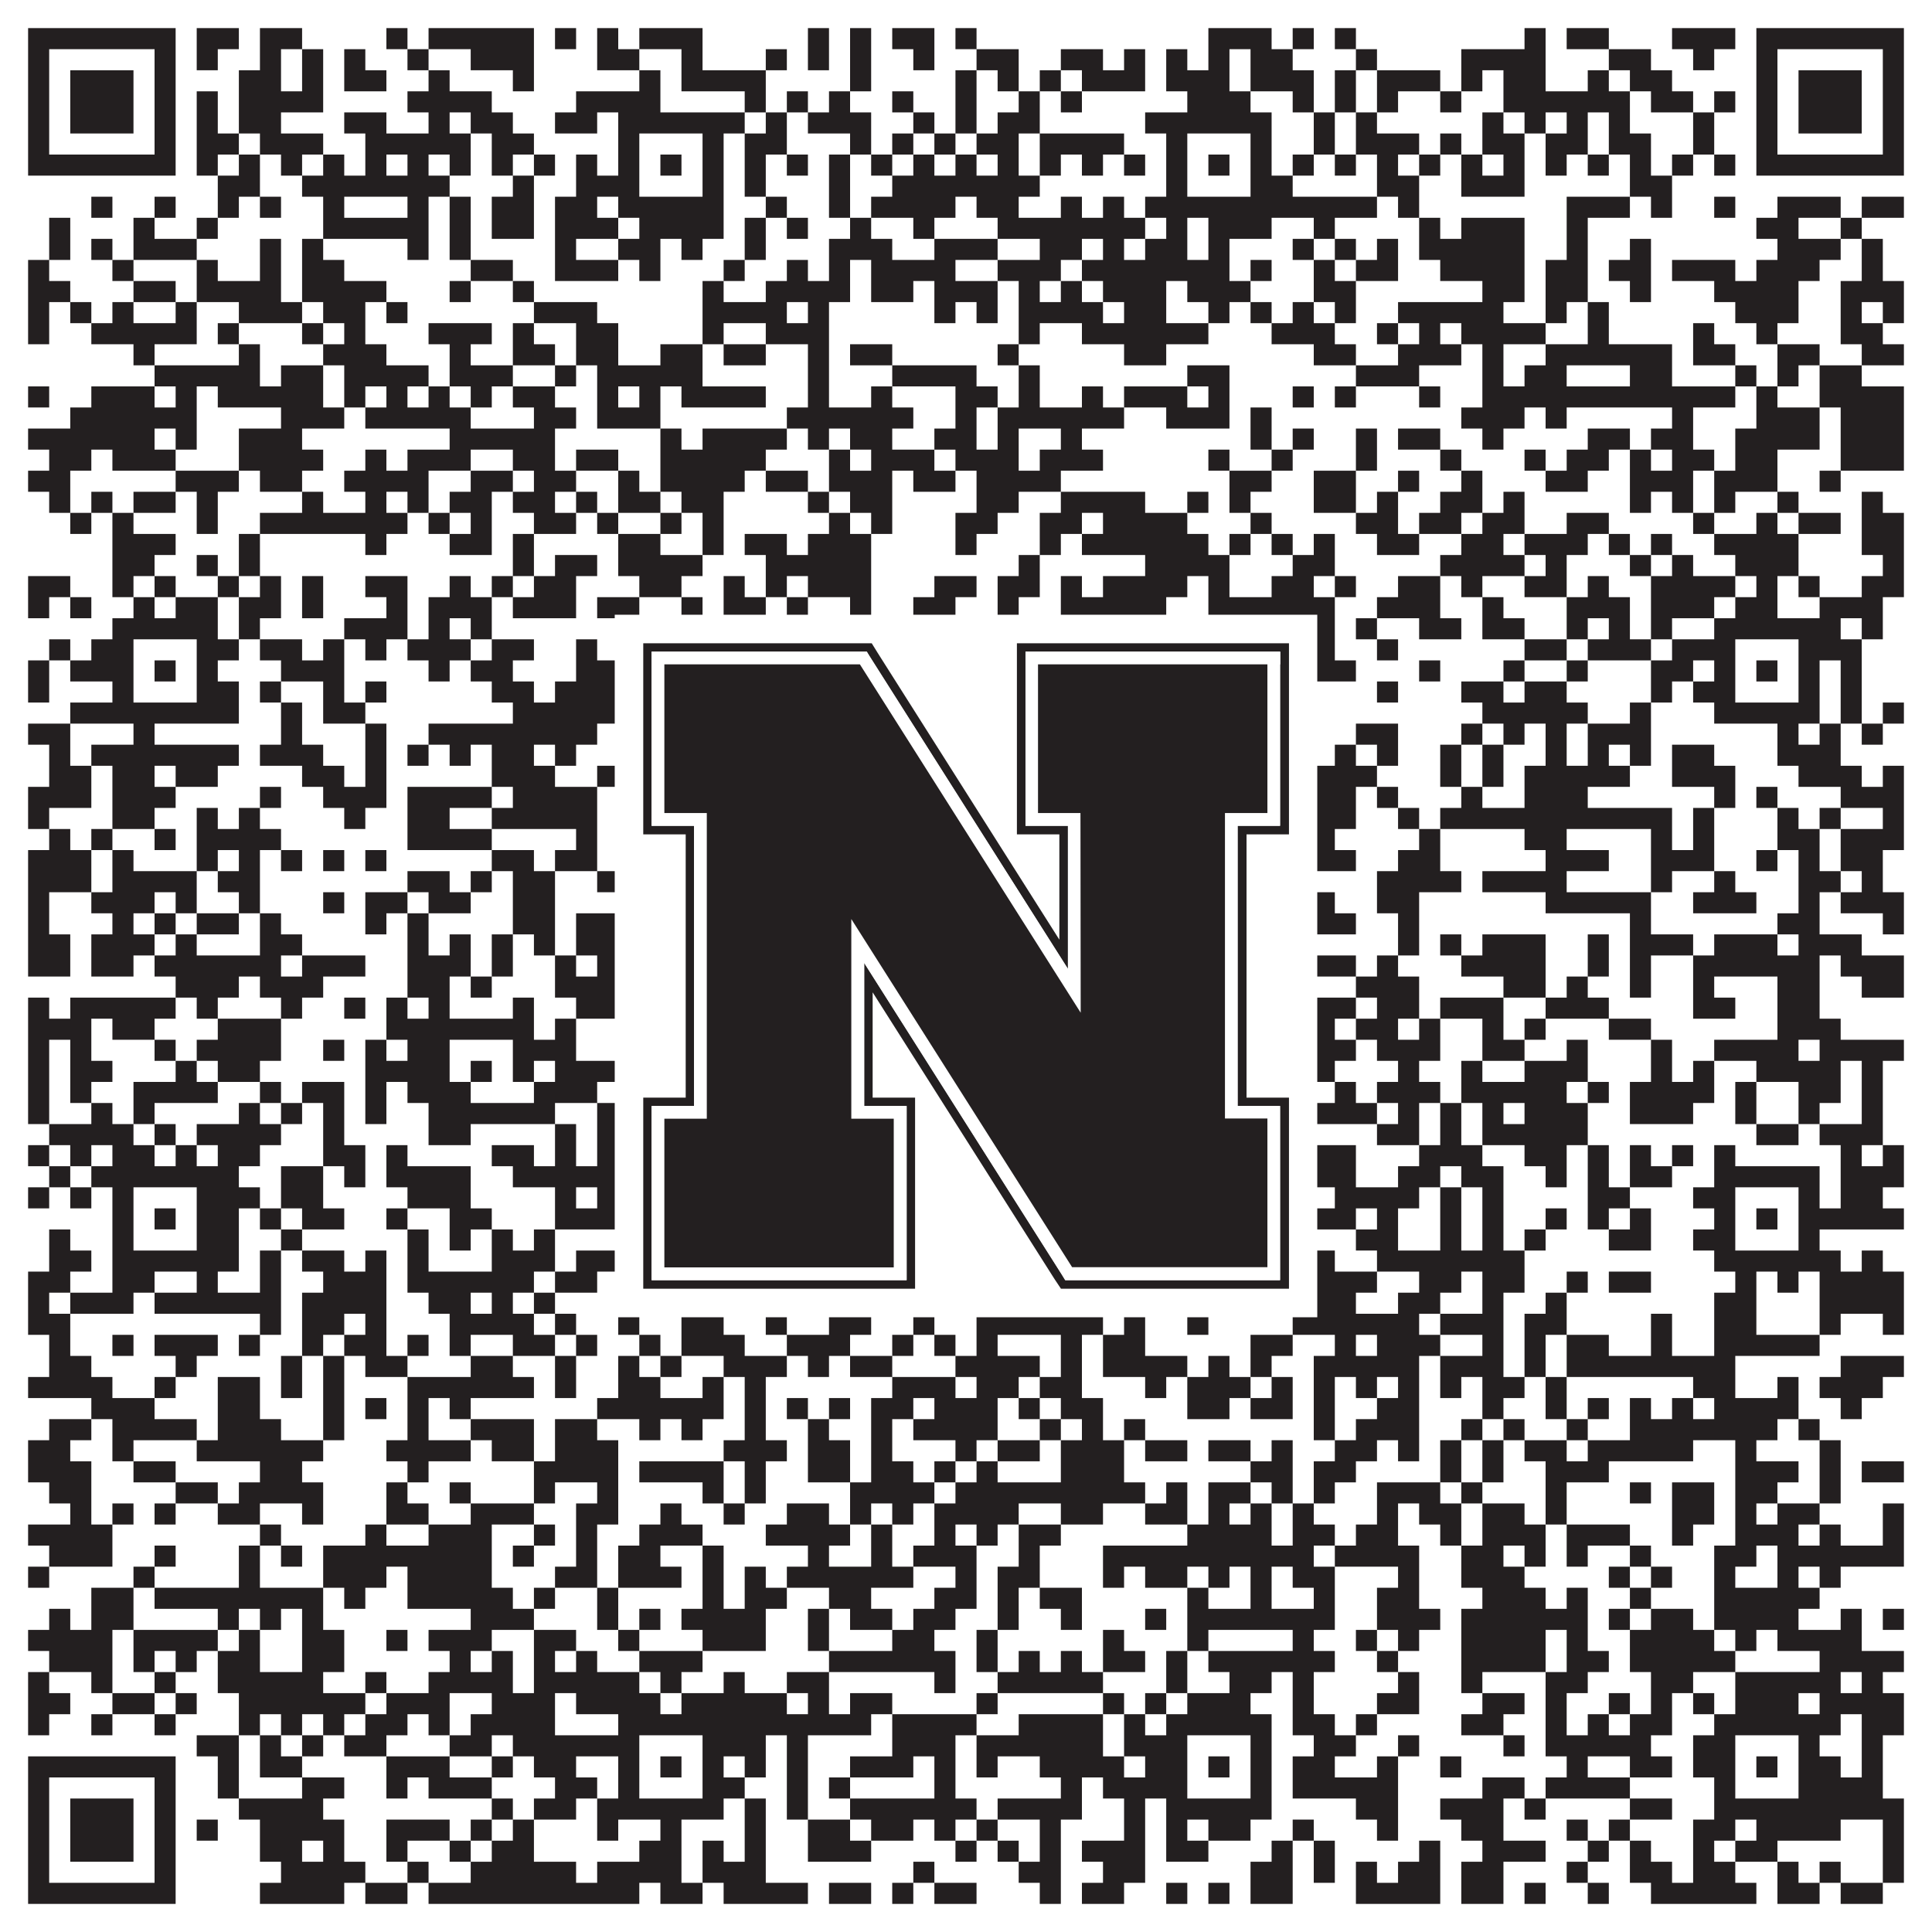 <?xml version="1.0"?>
<svg xmlns="http://www.w3.org/2000/svg" xmlns:xlink="http://www.w3.org/1999/xlink" version="1.1" width="1100px" height="1100px" viewBox="0 0 1100 1100"><rect x="0" y="0" width="1100" height="1100" fill="#ffffff" fill-opacity="1"/><path fill="#231f20" fill-opacity="1" d="M16,16L100,16L100,28L16,28ZM112,16L136,16L136,28L112,28ZM148,16L172,16L172,28L148,28ZM220,16L232,16L232,28L220,28ZM244,16L304,16L304,28L244,28ZM316,16L328,16L328,28L316,28ZM340,16L352,16L352,28L340,28ZM364,16L400,16L400,28L364,28ZM460,16L472,16L472,28L460,28ZM484,16L496,16L496,28L484,28ZM508,16L532,16L532,28L508,28ZM544,16L556,16L556,28L544,28ZM688,16L724,16L724,28L688,28ZM736,16L748,16L748,28L736,28ZM760,16L772,16L772,28L760,28ZM868,16L880,16L880,28L868,28ZM892,16L916,16L916,28L892,28ZM952,16L988,16L988,28L952,28ZM1000,16L1084,16L1084,28L1000,28ZM16,28L28,28L28,40L16,40ZM88,28L100,28L100,40L88,40ZM112,28L124,28L124,40L112,40ZM148,28L160,28L160,40L148,40ZM172,28L184,28L184,40L172,40ZM196,28L208,28L208,40L196,40ZM232,28L244,28L244,40L232,40ZM268,28L304,28L304,40L268,40ZM340,28L364,28L364,40L340,40ZM388,28L400,28L400,40L388,40ZM436,28L448,28L448,40L436,40ZM460,28L472,28L472,40L460,40ZM484,28L496,28L496,40L484,40ZM520,28L532,28L532,40L520,40ZM556,28L580,28L580,40L556,40ZM604,28L628,28L628,40L604,40ZM640,28L652,28L652,40L640,40ZM664,28L676,28L676,40L664,40ZM688,28L700,28L700,40L688,40ZM712,28L736,28L736,40L712,40ZM772,28L784,28L784,40L772,40ZM832,28L880,28L880,40L832,40ZM916,28L940,28L940,40L916,40ZM964,28L976,28L976,40L964,40ZM1000,28L1012,28L1012,40L1000,40ZM1072,28L1084,28L1084,40L1072,40ZM16,40L28,40L28,52L16,52ZM40,40L76,40L76,52L40,52ZM88,40L100,40L100,52L88,52ZM136,40L160,40L160,52L136,52ZM172,40L184,40L184,52L172,52ZM196,40L220,40L220,52L196,52ZM244,40L256,40L256,52L244,52ZM292,40L304,40L304,52L292,52ZM364,40L376,40L376,52L364,52ZM388,40L436,40L436,52L388,52ZM484,40L496,40L496,52L484,52ZM544,40L556,40L556,52L544,52ZM568,40L580,40L580,52L568,52ZM592,40L604,40L604,52L592,52ZM616,40L652,40L652,52L616,52ZM664,40L700,40L700,52L664,52ZM712,40L748,40L748,52L712,52ZM760,40L772,40L772,52L760,52ZM784,40L820,40L820,52L784,52ZM832,40L844,40L844,52L832,52ZM856,40L880,40L880,52L856,52ZM904,40L916,40L916,52L904,52ZM928,40L952,40L952,52L928,52ZM1000,40L1012,40L1012,52L1000,52ZM1024,40L1060,40L1060,52L1024,52ZM1072,40L1084,40L1084,52L1072,52ZM16,52L28,52L28,64L16,64ZM40,52L76,52L76,64L40,64ZM88,52L100,52L100,64L88,64ZM112,52L124,52L124,64L112,64ZM136,52L184,52L184,64L136,64ZM232,52L280,52L280,64L232,64ZM328,52L376,52L376,64L328,64ZM424,52L436,52L436,64L424,64ZM448,52L460,52L460,64L448,64ZM472,52L484,52L484,64L472,64ZM508,52L520,52L520,64L508,64ZM544,52L556,52L556,64L544,64ZM580,52L592,52L592,64L580,64ZM604,52L616,52L616,64L604,64ZM676,52L712,52L712,64L676,64ZM736,52L748,52L748,64L736,64ZM760,52L772,52L772,64L760,64ZM784,52L796,52L796,64L784,64ZM820,52L832,52L832,64L820,64ZM856,52L928,52L928,64L856,64ZM940,52L964,52L964,64L940,64ZM976,52L988,52L988,64L976,64ZM1000,52L1012,52L1012,64L1000,64ZM1024,52L1060,52L1060,64L1024,64ZM1072,52L1084,52L1084,64L1072,64ZM16,64L28,64L28,76L16,76ZM40,64L76,64L76,76L40,76ZM88,64L100,64L100,76L88,76ZM112,64L124,64L124,76L112,76ZM136,64L160,64L160,76L136,76ZM196,64L220,64L220,76L196,76ZM244,64L256,64L256,76L244,76ZM268,64L292,64L292,76L268,76ZM316,64L340,64L340,76L316,76ZM352,64L424,64L424,76L352,76ZM436,64L448,64L448,76L436,76ZM460,64L496,64L496,76L460,76ZM520,64L532,64L532,76L520,76ZM544,64L556,64L556,76L544,76ZM568,64L592,64L592,76L568,76ZM652,64L724,64L724,76L652,76ZM748,64L760,64L760,76L748,76ZM772,64L784,64L784,76L772,76ZM844,64L856,64L856,76L844,76ZM868,64L880,64L880,76L868,76ZM892,64L904,64L904,76L892,76ZM916,64L928,64L928,76L916,76ZM964,64L976,64L976,76L964,76ZM1000,64L1012,64L1012,76L1000,76ZM1024,64L1060,64L1060,76L1024,76ZM1072,64L1084,64L1084,76L1072,76ZM16,76L28,76L28,88L16,88ZM88,76L100,76L100,88L88,88ZM112,76L136,76L136,88L112,88ZM148,76L184,76L184,88L148,88ZM208,76L268,76L268,88L208,88ZM280,76L304,76L304,88L280,88ZM352,76L364,76L364,88L352,88ZM400,76L412,76L412,88L400,88ZM424,76L448,76L448,88L424,88ZM484,76L496,76L496,88L484,88ZM508,76L520,76L520,88L508,88ZM532,76L544,76L544,88L532,88ZM556,76L580,76L580,88L556,88ZM592,76L640,76L640,88L592,88ZM664,76L676,76L676,88L664,88ZM712,76L724,76L724,88L712,88ZM748,76L760,76L760,88L748,88ZM772,76L808,76L808,88L772,88ZM820,76L832,76L832,88L820,88ZM844,76L868,76L868,88L844,88ZM880,76L904,76L904,88L880,88ZM916,76L940,76L940,88L916,88ZM964,76L976,76L976,88L964,88ZM1000,76L1012,76L1012,88L1000,88ZM1072,76L1084,76L1084,88L1072,88ZM16,88L100,88L100,100L16,100ZM112,88L124,88L124,100L112,100ZM136,88L148,88L148,100L136,100ZM160,88L172,88L172,100L160,100ZM184,88L196,88L196,100L184,100ZM208,88L220,88L220,100L208,100ZM232,88L244,88L244,100L232,100ZM256,88L268,88L268,100L256,100ZM280,88L292,88L292,100L280,100ZM304,88L316,88L316,100L304,100ZM328,88L340,88L340,100L328,100ZM352,88L364,88L364,100L352,100ZM376,88L388,88L388,100L376,100ZM400,88L412,88L412,100L400,100ZM424,88L436,88L436,100L424,100ZM448,88L460,88L460,100L448,100ZM472,88L484,88L484,100L472,100ZM496,88L508,88L508,100L496,100ZM520,88L532,88L532,100L520,100ZM544,88L556,88L556,100L544,100ZM568,88L580,88L580,100L568,100ZM592,88L604,88L604,100L592,100ZM616,88L628,88L628,100L616,100ZM640,88L652,88L652,100L640,100ZM664,88L676,88L676,100L664,100ZM688,88L700,88L700,100L688,100ZM712,88L724,88L724,100L712,100ZM736,88L748,88L748,100L736,100ZM760,88L772,88L772,100L760,100ZM784,88L796,88L796,100L784,100ZM808,88L820,88L820,100L808,100ZM832,88L844,88L844,100L832,100ZM856,88L868,88L868,100L856,100ZM880,88L892,88L892,100L880,100ZM904,88L916,88L916,100L904,100ZM928,88L940,88L940,100L928,100ZM952,88L964,88L964,100L952,100ZM976,88L988,88L988,100L976,100ZM1000,88L1084,88L1084,100L1000,100ZM124,100L148,100L148,112L124,112ZM172,100L256,100L256,112L172,112ZM292,100L304,100L304,112L292,112ZM328,100L364,100L364,112L328,112ZM400,100L412,100L412,112L400,112ZM424,100L436,100L436,112L424,112ZM472,100L484,100L484,112L472,112ZM508,100L592,100L592,112L508,112ZM664,100L676,100L676,112L664,112ZM712,100L736,100L736,112L712,112ZM784,100L808,100L808,112L784,112ZM832,100L868,100L868,112L832,112ZM928,100L952,100L952,112L928,112ZM52,112L64,112L64,124L52,124ZM88,112L100,112L100,124L88,124ZM124,112L136,112L136,124L124,124ZM148,112L160,112L160,124L148,124ZM184,112L196,112L196,124L184,124ZM232,112L244,112L244,124L232,124ZM256,112L268,112L268,124L256,124ZM280,112L304,112L304,124L280,124ZM316,112L340,112L340,124L316,124ZM352,112L412,112L412,124L352,124ZM436,112L448,112L448,124L436,124ZM472,112L484,112L484,124L472,124ZM496,112L544,112L544,124L496,124ZM556,112L580,112L580,124L556,124ZM604,112L616,112L616,124L604,124ZM628,112L640,112L640,124L628,124ZM652,112L784,112L784,124L652,124ZM796,112L808,112L808,124L796,124ZM892,112L928,112L928,124L892,124ZM940,112L952,112L952,124L940,124ZM976,112L988,112L988,124L976,124ZM1012,112L1048,112L1048,124L1012,124ZM1060,112L1084,112L1084,124L1060,124ZM28,124L40,124L40,136L28,136ZM76,124L88,124L88,136L76,136ZM112,124L124,124L124,136L112,136ZM184,124L244,124L244,136L184,136ZM256,124L268,124L268,136L256,136ZM280,124L304,124L304,136L280,136ZM316,124L352,124L352,136L316,136ZM364,124L412,124L412,136L364,136ZM424,124L436,124L436,136L424,136ZM448,124L460,124L460,136L448,136ZM484,124L496,124L496,136L484,136ZM520,124L532,124L532,136L520,136ZM568,124L652,124L652,136L568,136ZM664,124L676,124L676,136L664,136ZM688,124L724,124L724,136L688,136ZM748,124L760,124L760,136L748,136ZM808,124L820,124L820,136L808,136ZM832,124L868,124L868,136L832,136ZM892,124L904,124L904,136L892,136ZM1000,124L1024,124L1024,136L1000,136ZM1048,124L1060,124L1060,136L1048,136ZM28,136L40,136L40,148L28,148ZM52,136L64,136L64,148L52,148ZM76,136L112,136L112,148L76,148ZM148,136L160,136L160,148L148,148ZM172,136L184,136L184,148L172,148ZM232,136L244,136L244,148L232,148ZM256,136L268,136L268,148L256,148ZM316,136L328,136L328,148L316,148ZM352,136L376,136L376,148L352,148ZM388,136L400,136L400,148L388,148ZM424,136L436,136L436,148L424,148ZM472,136L508,136L508,148L472,148ZM532,136L568,136L568,148L532,148ZM592,136L616,136L616,148L592,148ZM628,136L640,136L640,148L628,148ZM652,136L676,136L676,148L652,148ZM688,136L700,136L700,148L688,148ZM736,136L748,136L748,148L736,148ZM760,136L772,136L772,148L760,148ZM784,136L796,136L796,148L784,148ZM808,136L868,136L868,148L808,148ZM892,136L904,136L904,148L892,148ZM928,136L940,136L940,148L928,148ZM1012,136L1048,136L1048,148L1012,148ZM1060,136L1072,136L1072,148L1060,148ZM16,148L28,148L28,160L16,160ZM64,148L76,148L76,160L64,160ZM112,148L124,148L124,160L112,160ZM148,148L160,148L160,160L148,160ZM172,148L196,148L196,160L172,160ZM268,148L292,148L292,160L268,160ZM316,148L352,148L352,160L316,160ZM364,148L376,148L376,160L364,160ZM412,148L424,148L424,160L412,160ZM448,148L460,148L460,160L448,160ZM472,148L484,148L484,160L472,160ZM496,148L544,148L544,160L496,160ZM568,148L604,148L604,160L568,160ZM616,148L700,148L700,160L616,160ZM712,148L724,148L724,160L712,160ZM748,148L760,148L760,160L748,160ZM772,148L796,148L796,160L772,160ZM820,148L868,148L868,160L820,160ZM880,148L904,148L904,160L880,160ZM916,148L940,148L940,160L916,160ZM952,148L988,148L988,160L952,160ZM1000,148L1036,148L1036,160L1000,160ZM1060,148L1072,148L1072,160L1060,160ZM16,160L40,160L40,172L16,172ZM76,160L100,160L100,172L76,172ZM112,160L160,160L160,172L112,172ZM172,160L220,160L220,172L172,172ZM256,160L268,160L268,172L256,172ZM292,160L304,160L304,172L292,172ZM400,160L412,160L412,172L400,172ZM436,160L484,160L484,172L436,172ZM496,160L520,160L520,172L496,172ZM532,160L568,160L568,172L532,172ZM580,160L592,160L592,172L580,172ZM604,160L616,160L616,172L604,172ZM628,160L664,160L664,172L628,172ZM676,160L712,160L712,172L676,172ZM748,160L772,160L772,172L748,172ZM844,160L868,160L868,172L844,172ZM880,160L904,160L904,172L880,172ZM928,160L940,160L940,172L928,172ZM976,160L1024,160L1024,172L976,172ZM1048,160L1084,160L1084,172L1048,172ZM16,172L28,172L28,184L16,184ZM40,172L52,172L52,184L40,184ZM64,172L76,172L76,184L64,184ZM100,172L112,172L112,184L100,184ZM136,172L172,172L172,184L136,184ZM184,172L208,172L208,184L184,184ZM220,172L232,172L232,184L220,184ZM304,172L340,172L340,184L304,184ZM400,172L448,172L448,184L400,184ZM460,172L472,172L472,184L460,184ZM532,172L544,172L544,184L532,184ZM556,172L568,172L568,184L556,184ZM580,172L628,172L628,184L580,184ZM640,172L664,172L664,184L640,184ZM688,172L700,172L700,184L688,184ZM712,172L724,172L724,184L712,184ZM736,172L748,172L748,184L736,184ZM760,172L772,172L772,184L760,184ZM796,172L856,172L856,184L796,184ZM880,172L892,172L892,184L880,184ZM904,172L916,172L916,184L904,184ZM988,172L1024,172L1024,184L988,184ZM1048,172L1060,172L1060,184L1048,184ZM1072,172L1084,172L1084,184L1072,184ZM16,184L28,184L28,196L16,196ZM52,184L112,184L112,196L52,196ZM124,184L136,184L136,196L124,196ZM172,184L184,184L184,196L172,196ZM196,184L208,184L208,196L196,196ZM244,184L280,184L280,196L244,196ZM292,184L304,184L304,196L292,196ZM328,184L352,184L352,196L328,196ZM400,184L412,184L412,196L400,196ZM436,184L472,184L472,196L436,196ZM580,184L592,184L592,196L580,196ZM616,184L688,184L688,196L616,196ZM724,184L760,184L760,196L724,196ZM784,184L796,184L796,196L784,196ZM808,184L820,184L820,196L808,196ZM832,184L880,184L880,196L832,196ZM904,184L916,184L916,196L904,196ZM964,184L976,184L976,196L964,196ZM1000,184L1012,184L1012,196L1000,196ZM1048,184L1072,184L1072,196L1048,196ZM76,196L88,196L88,208L76,208ZM136,196L148,196L148,208L136,208ZM184,196L220,196L220,208L184,208ZM256,196L268,196L268,208L256,208ZM292,196L316,196L316,208L292,208ZM328,196L352,196L352,208L328,208ZM376,196L400,196L400,208L376,208ZM412,196L436,196L436,208L412,208ZM460,196L472,196L472,208L460,208ZM484,196L508,196L508,208L484,208ZM568,196L580,196L580,208L568,208ZM640,196L664,196L664,208L640,208ZM748,196L772,196L772,208L748,208ZM796,196L832,196L832,208L796,208ZM844,196L856,196L856,208L844,208ZM880,196L952,196L952,208L880,208ZM964,196L988,196L988,208L964,208ZM1012,196L1036,196L1036,208L1012,208ZM1060,196L1084,196L1084,208L1060,208ZM88,208L148,208L148,220L88,220ZM160,208L184,208L184,220L160,220ZM196,208L244,208L244,220L196,220ZM256,208L292,208L292,220L256,220ZM316,208L328,208L328,220L316,220ZM340,208L400,208L400,220L340,220ZM460,208L472,208L472,220L460,220ZM508,208L556,208L556,220L508,220ZM580,208L592,208L592,220L580,220ZM676,208L700,208L700,220L676,220ZM772,208L808,208L808,220L772,220ZM844,208L856,208L856,220L844,220ZM868,208L892,208L892,220L868,220ZM928,208L952,208L952,220L928,220ZM988,208L1000,208L1000,220L988,220ZM1012,208L1024,208L1024,220L1012,220ZM1036,208L1060,208L1060,220L1036,220ZM16,220L28,220L28,232L16,232ZM52,220L88,220L88,232L52,232ZM100,220L112,220L112,232L100,232ZM124,220L184,220L184,232L124,232ZM196,220L208,220L208,232L196,232ZM220,220L232,220L232,232L220,232ZM244,220L256,220L256,232L244,232ZM268,220L280,220L280,232L268,232ZM292,220L316,220L316,232L292,232ZM340,220L352,220L352,232L340,232ZM364,220L376,220L376,232L364,232ZM388,220L436,220L436,232L388,232ZM460,220L472,220L472,232L460,232ZM496,220L508,220L508,232L496,232ZM544,220L568,220L568,232L544,232ZM580,220L592,220L592,232L580,232ZM616,220L628,220L628,232L616,232ZM640,220L676,220L676,232L640,232ZM688,220L700,220L700,232L688,232ZM736,220L748,220L748,232L736,232ZM760,220L772,220L772,232L760,232ZM808,220L820,220L820,232L808,232ZM844,220L988,220L988,232L844,232ZM1000,220L1012,220L1012,232L1000,232ZM1036,220L1084,220L1084,232L1036,232ZM40,232L112,232L112,244L40,244ZM160,232L196,232L196,244L160,244ZM208,232L268,232L268,244L208,244ZM304,232L328,232L328,244L304,244ZM340,232L376,232L376,244L340,244ZM448,232L520,232L520,244L448,244ZM544,232L556,232L556,244L544,244ZM568,232L640,232L640,244L568,244ZM664,232L700,232L700,244L664,244ZM712,232L724,232L724,244L712,244ZM832,232L868,232L868,244L832,244ZM880,232L892,232L892,244L880,244ZM952,232L964,232L964,244L952,244ZM1000,232L1036,232L1036,244L1000,244ZM1048,232L1084,232L1084,244L1048,244ZM16,244L88,244L88,256L16,256ZM100,244L112,244L112,256L100,256ZM136,244L172,244L172,256L136,256ZM256,244L316,244L316,256L256,256ZM376,244L388,244L388,256L376,256ZM400,244L448,244L448,256L400,256ZM460,244L472,244L472,256L460,256ZM484,244L508,244L508,256L484,256ZM532,244L556,244L556,256L532,256ZM568,244L580,244L580,256L568,256ZM604,244L616,244L616,256L604,256ZM712,244L724,244L724,256L712,256ZM736,244L748,244L748,256L736,256ZM772,244L784,244L784,256L772,256ZM796,244L820,244L820,256L796,256ZM844,244L856,244L856,256L844,256ZM904,244L928,244L928,256L904,256ZM940,244L964,244L964,256L940,256ZM988,244L1036,244L1036,256L988,256ZM1048,244L1084,244L1084,256L1048,256ZM28,256L52,256L52,268L28,268ZM64,256L100,256L100,268L64,268ZM136,256L184,256L184,268L136,268ZM208,256L220,256L220,268L208,268ZM232,256L268,256L268,268L232,268ZM292,256L316,256L316,268L292,268ZM328,256L352,256L352,268L328,268ZM376,256L436,256L436,268L376,268ZM472,256L484,256L484,268L472,268ZM496,256L532,256L532,268L496,268ZM544,256L580,256L580,268L544,268ZM592,256L628,256L628,268L592,268ZM688,256L700,256L700,268L688,268ZM724,256L736,256L736,268L724,268ZM772,256L784,256L784,268L772,268ZM820,256L832,256L832,268L820,268ZM868,256L880,256L880,268L868,268ZM892,256L916,256L916,268L892,268ZM928,256L940,256L940,268L928,268ZM952,256L976,256L976,268L952,268ZM988,256L1012,256L1012,268L988,268ZM1048,256L1084,256L1084,268L1048,268ZM16,268L40,268L40,280L16,280ZM100,268L136,268L136,280L100,280ZM148,268L172,268L172,280L148,280ZM196,268L244,268L244,280L196,280ZM268,268L292,268L292,280L268,280ZM304,268L328,268L328,280L304,280ZM352,268L364,268L364,280L352,280ZM376,268L424,268L424,280L376,280ZM436,268L460,268L460,280L436,280ZM472,268L508,268L508,280L472,280ZM520,268L544,268L544,280L520,280ZM556,268L604,268L604,280L556,280ZM700,268L724,268L724,280L700,280ZM748,268L772,268L772,280L748,280ZM796,268L808,268L808,280L796,280ZM832,268L844,268L844,280L832,280ZM880,268L904,268L904,280L880,280ZM928,268L964,268L964,280L928,280ZM976,268L1012,268L1012,280L976,280ZM1036,268L1048,268L1048,280L1036,280ZM28,280L40,280L40,292L28,292ZM52,280L64,280L64,292L52,292ZM76,280L100,280L100,292L76,292ZM112,280L124,280L124,292L112,292ZM172,280L184,280L184,292L172,292ZM208,280L220,280L220,292L208,292ZM232,280L244,280L244,292L232,292ZM256,280L280,280L280,292L256,292ZM292,280L316,280L316,292L292,292ZM328,280L340,280L340,292L328,292ZM352,280L376,280L376,292L352,292ZM388,280L412,280L412,292L388,292ZM460,280L472,280L472,292L460,292ZM484,280L508,280L508,292L484,292ZM556,280L580,280L580,292L556,292ZM604,280L652,280L652,292L604,292ZM676,280L688,280L688,292L676,292ZM700,280L712,280L712,292L700,292ZM748,280L772,280L772,292L748,292ZM784,280L796,280L796,292L784,292ZM820,280L844,280L844,292L820,292ZM856,280L868,280L868,292L856,292ZM928,280L940,280L940,292L928,292ZM952,280L964,280L964,292L952,292ZM976,280L988,280L988,292L976,292ZM1012,280L1024,280L1024,292L1012,292ZM1060,280L1072,280L1072,292L1060,292ZM40,292L52,292L52,304L40,304ZM64,292L76,292L76,304L64,304ZM112,292L124,292L124,304L112,304ZM148,292L232,292L232,304L148,304ZM244,292L256,292L256,304L244,304ZM268,292L280,292L280,304L268,304ZM304,292L328,292L328,304L304,304ZM340,292L352,292L352,304L340,304ZM376,292L388,292L388,304L376,304ZM400,292L412,292L412,304L400,304ZM472,292L484,292L484,304L472,304ZM496,292L508,292L508,304L496,304ZM544,292L568,292L568,304L544,304ZM592,292L616,292L616,304L592,304ZM628,292L676,292L676,304L628,304ZM712,292L724,292L724,304L712,304ZM772,292L796,292L796,304L772,304ZM808,292L832,292L832,304L808,304ZM844,292L868,292L868,304L844,304ZM892,292L916,292L916,304L892,304ZM964,292L976,292L976,304L964,304ZM1000,292L1012,292L1012,304L1000,304ZM1024,292L1048,292L1048,304L1024,304ZM1060,292L1084,292L1084,304L1060,304ZM64,304L100,304L100,316L64,316ZM136,304L148,304L148,316L136,316ZM208,304L220,304L220,316L208,316ZM256,304L280,304L280,316L256,316ZM292,304L304,304L304,316L292,316ZM352,304L376,304L376,316L352,316ZM400,304L412,304L412,316L400,316ZM424,304L448,304L448,316L424,316ZM460,304L496,304L496,316L460,316ZM544,304L556,304L556,316L544,316ZM592,304L604,304L604,316L592,316ZM616,304L688,304L688,316L616,316ZM700,304L712,304L712,316L700,316ZM724,304L736,304L736,316L724,316ZM748,304L760,304L760,316L748,316ZM784,304L808,304L808,316L784,316ZM832,304L856,304L856,316L832,316ZM868,304L904,304L904,316L868,316ZM916,304L928,304L928,316L916,316ZM940,304L952,304L952,316L940,316ZM976,304L1024,304L1024,316L976,316ZM1060,304L1084,304L1084,316L1060,316ZM64,316L88,316L88,328L64,328ZM112,316L124,316L124,328L112,328ZM136,316L148,316L148,328L136,328ZM292,316L304,316L304,328L292,328ZM316,316L340,316L340,328L316,328ZM352,316L400,316L400,328L352,328ZM436,316L496,316L496,328L436,328ZM580,316L592,316L592,328L580,328ZM652,316L700,316L700,328L652,328ZM736,316L760,316L760,328L736,328ZM820,316L868,316L868,328L820,328ZM880,316L892,316L892,328L880,328ZM928,316L940,316L940,328L928,328ZM952,316L964,316L964,328L952,328ZM988,316L1024,316L1024,328L988,328ZM1072,316L1084,316L1084,328L1072,328ZM16,328L40,328L40,340L16,340ZM64,328L76,328L76,340L64,340ZM88,328L100,328L100,340L88,340ZM124,328L136,328L136,340L124,340ZM148,328L160,328L160,340L148,340ZM172,328L184,328L184,340L172,340ZM208,328L232,328L232,340L208,340ZM256,328L268,328L268,340L256,340ZM280,328L292,328L292,340L280,340ZM304,328L328,328L328,340L304,340ZM364,328L388,328L388,340L364,340ZM412,328L424,328L424,340L412,340ZM436,328L448,328L448,340L436,340ZM460,328L496,328L496,340L460,340ZM532,328L556,328L556,340L532,340ZM568,328L592,328L592,340L568,340ZM604,328L616,328L616,340L604,340ZM628,328L676,328L676,340L628,340ZM688,328L700,328L700,340L688,340ZM724,328L748,328L748,340L724,340ZM760,328L772,328L772,340L760,340ZM796,328L820,328L820,340L796,340ZM832,328L844,328L844,340L832,340ZM868,328L892,328L892,340L868,340ZM904,328L916,328L916,340L904,340ZM940,328L988,328L988,340L940,340ZM1000,328L1012,328L1012,340L1000,340ZM1024,328L1036,328L1036,340L1024,340ZM1060,328L1084,328L1084,340L1060,340ZM16,340L28,340L28,352L16,352ZM40,340L52,340L52,352L40,352ZM76,340L88,340L88,352L76,352ZM100,340L124,340L124,352L100,352ZM136,340L160,340L160,352L136,352ZM172,340L184,340L184,352L172,352ZM220,340L232,340L232,352L220,352ZM244,340L280,340L280,352L244,352ZM292,340L328,340L328,352L292,352ZM340,340L364,340L364,352L340,352ZM388,340L400,340L400,352L388,352ZM412,340L436,340L436,352L412,352ZM448,340L460,340L460,352L448,352ZM484,340L496,340L496,352L484,352ZM520,340L544,340L544,352L520,352ZM568,340L580,340L580,352L568,352ZM604,340L664,340L664,352L604,352ZM688,340L760,340L760,352L688,352ZM784,340L820,340L820,352L784,352ZM844,340L856,340L856,352L844,352ZM892,340L928,340L928,352L892,352ZM940,340L976,340L976,352L940,352ZM988,340L1012,340L1012,352L988,352ZM1036,340L1072,340L1072,352L1036,352ZM64,352L124,352L124,364L64,364ZM136,352L148,352L148,364L136,364ZM196,352L232,352L232,364L196,364ZM244,352L256,352L256,364L244,364ZM268,352L280,352L280,364L268,364ZM352,352L412,352L412,364L352,364ZM424,352L496,352L496,364L424,364ZM532,352L544,352L544,364L532,364ZM556,352L580,352L580,364L556,364ZM592,352L604,352L604,364L592,364ZM628,352L724,352L724,364L628,364ZM748,352L760,352L760,364L748,364ZM772,352L784,352L784,364L772,364ZM808,352L832,352L832,364L808,364ZM844,352L868,352L868,364L844,364ZM892,352L904,352L904,364L892,364ZM916,352L928,352L928,364L916,364ZM940,352L952,352L952,364L940,364ZM976,352L1048,352L1048,364L976,364ZM1060,352L1072,352L1072,364L1060,364ZM28,364L40,364L40,376L28,376ZM52,364L76,364L76,376L52,376ZM112,364L136,364L136,376L112,376ZM148,364L172,364L172,376L148,376ZM184,364L196,364L196,376L184,376ZM208,364L220,364L220,376L208,376ZM232,364L268,364L268,376L232,376ZM280,364L304,364L304,376L280,376ZM328,364L340,364L340,376L328,376ZM352,364L364,364L364,376L352,376ZM400,364L424,364L424,376L400,376ZM436,364L448,364L448,376L436,376ZM472,364L484,364L484,376L472,376ZM496,364L532,364L532,376L496,376ZM544,364L580,364L580,376L544,376ZM604,364L616,364L616,376L604,376ZM664,364L676,364L676,376L664,376ZM712,364L724,364L724,376L712,376ZM736,364L760,364L760,376L736,376ZM784,364L796,364L796,376L784,376ZM868,364L892,364L892,376L868,376ZM904,364L940,364L940,376L904,376ZM952,364L988,364L988,376L952,376ZM1024,364L1060,364L1060,376L1024,376ZM16,376L28,376L28,388L16,388ZM40,376L76,376L76,388L40,388ZM88,376L100,376L100,388L88,388ZM112,376L124,376L124,388L112,388ZM160,376L196,376L196,388L160,388ZM244,376L256,376L256,388L244,388ZM268,376L292,376L292,388L268,388ZM328,376L364,376L364,388L328,388ZM376,376L388,376L388,388L376,388ZM400,376L436,376L436,388L400,388ZM448,376L472,376L472,388L448,388ZM544,376L556,376L556,388L544,388ZM592,376L604,376L604,388L592,388ZM616,376L628,376L628,388L616,388ZM640,376L676,376L676,388L640,388ZM688,376L700,376L700,388L688,388ZM712,376L724,376L724,388L712,388ZM748,376L772,376L772,388L748,388ZM808,376L820,376L820,388L808,388ZM856,376L868,376L868,388L856,388ZM892,376L904,376L904,388L892,388ZM940,376L964,376L964,388L940,388ZM976,376L988,376L988,388L976,388ZM1000,376L1012,376L1012,388L1000,388ZM1024,376L1036,376L1036,388L1024,388ZM1048,376L1060,376L1060,388L1048,388ZM16,388L28,388L28,400L16,400ZM64,388L76,388L76,400L64,400ZM112,388L136,388L136,400L112,400ZM148,388L160,388L160,400L148,400ZM184,388L196,388L196,400L184,400ZM208,388L220,388L220,400L208,400ZM280,388L304,388L304,400L280,400ZM316,388L364,388L364,400L316,400ZM400,388L424,388L424,400L400,400ZM460,388L496,388L496,400L460,400ZM508,388L520,388L520,400L508,400ZM532,388L556,388L556,400L532,400ZM568,388L580,388L580,400L568,400ZM592,388L616,388L616,400L592,400ZM640,388L652,388L652,400L640,400ZM664,388L676,388L676,400L664,400ZM712,388L724,388L724,400L712,400ZM736,388L748,388L748,400L736,400ZM784,388L796,388L796,400L784,400ZM832,388L856,388L856,400L832,400ZM868,388L892,388L892,400L868,400ZM940,388L952,388L952,400L940,400ZM964,388L988,388L988,400L964,400ZM1024,388L1036,388L1036,400L1024,400ZM1048,388L1060,388L1060,400L1048,400ZM40,400L136,400L136,412L40,412ZM160,400L172,400L172,412L160,412ZM184,400L208,400L208,412L184,412ZM292,400L424,400L424,412L292,412ZM472,400L508,400L508,412L472,412ZM520,400L544,400L544,412L520,412ZM556,400L568,400L568,412L556,412ZM580,400L592,400L592,412L580,412ZM604,400L616,400L616,412L604,412ZM640,400L748,400L748,412L640,412ZM844,400L904,400L904,412L844,412ZM928,400L940,400L940,412L928,412ZM976,400L1036,400L1036,412L976,412ZM1048,400L1060,400L1060,412L1048,412ZM1072,400L1084,400L1084,412L1072,412ZM16,412L40,412L40,424L16,424ZM76,412L88,412L88,424L76,424ZM160,412L172,412L172,424L160,424ZM208,412L220,412L220,424L208,424ZM244,412L340,412L340,424L244,424ZM352,412L376,412L376,424L352,424ZM412,412L424,412L424,424L412,424ZM460,412L472,412L472,424L460,424ZM484,412L496,412L496,424L484,424ZM508,412L520,412L520,424L508,424ZM544,412L580,412L580,424L544,424ZM592,412L604,412L604,424L592,424ZM616,412L688,412L688,424L616,424ZM700,412L712,412L712,424L700,424ZM736,412L748,412L748,424L736,424ZM772,412L796,412L796,424L772,424ZM832,412L844,412L844,424L832,424ZM856,412L868,412L868,424L856,424ZM880,412L892,412L892,424L880,424ZM904,412L940,412L940,424L904,424ZM1012,412L1024,412L1024,424L1012,424ZM1036,412L1048,412L1048,424L1036,424ZM1060,412L1072,412L1072,424L1060,424ZM28,424L40,424L40,436L28,436ZM52,424L136,424L136,436L52,436ZM148,424L184,424L184,436L148,436ZM208,424L220,424L220,436L208,436ZM232,424L244,424L244,436L232,436ZM256,424L268,424L268,436L256,436ZM280,424L304,424L304,436L280,436ZM316,424L328,424L328,436L316,436ZM352,424L364,424L364,436L352,436ZM376,424L412,424L412,436L376,436ZM436,424L460,424L460,436L436,436ZM472,424L496,424L496,436L472,436ZM544,424L556,424L556,436L544,436ZM568,424L616,424L616,436L568,436ZM664,424L676,424L676,436L664,436ZM712,424L724,424L724,436L712,436ZM760,424L772,424L772,436L760,436ZM784,424L796,424L796,436L784,436ZM820,424L832,424L832,436L820,436ZM844,424L856,424L856,436L844,436ZM880,424L892,424L892,436L880,436ZM904,424L916,424L916,436L904,436ZM928,424L940,424L940,436L928,436ZM952,424L976,424L976,436L952,436ZM1012,424L1048,424L1048,436L1012,436ZM28,436L52,436L52,448L28,448ZM64,436L88,436L88,448L64,448ZM100,436L124,436L124,448L100,448ZM172,436L196,436L196,448L172,448ZM208,436L220,436L220,448L208,448ZM280,436L316,436L316,448L280,448ZM340,436L352,436L352,448L340,448ZM364,436L376,436L376,448L364,448ZM400,436L424,436L424,448L400,448ZM448,436L472,436L472,448L448,448ZM484,436L496,436L496,448L484,448ZM508,436L532,436L532,448L508,448ZM544,436L580,436L580,448L544,448ZM592,436L640,436L640,448L592,448ZM664,436L676,436L676,448L664,448ZM700,436L712,436L712,448L700,448ZM724,436L784,436L784,448L724,448ZM820,436L832,436L832,448L820,448ZM844,436L856,436L856,448L844,448ZM868,436L928,436L928,448L868,448ZM952,436L988,436L988,448L952,448ZM1024,436L1060,436L1060,448L1024,448ZM1072,436L1084,436L1084,448L1072,448ZM16,448L52,448L52,460L16,460ZM64,448L100,448L100,460L64,460ZM148,448L160,448L160,460L148,460ZM184,448L220,448L220,460L184,460ZM232,448L280,448L280,460L232,460ZM292,448L340,448L340,460L292,460ZM352,448L376,448L376,460L352,460ZM388,448L400,448L400,460L388,460ZM412,448L448,448L448,460L412,460ZM472,448L484,448L484,460L472,460ZM496,448L508,448L508,460L496,460ZM520,448L532,448L532,460L520,460ZM544,448L568,448L568,460L544,460ZM580,448L592,448L592,460L580,460ZM616,448L640,448L640,460L616,460ZM652,448L664,448L664,460L652,460ZM676,448L688,448L688,460L676,460ZM700,448L772,448L772,460L700,460ZM784,448L796,448L796,460L784,460ZM832,448L844,448L844,460L832,460ZM868,448L904,448L904,460L868,460ZM976,448L988,448L988,460L976,460ZM1000,448L1012,448L1012,460L1000,460ZM1048,448L1084,448L1084,460L1048,460ZM16,460L28,460L28,472L16,472ZM64,460L88,460L88,472L64,472ZM112,460L124,460L124,472L112,472ZM136,460L148,460L148,472L136,472ZM196,460L208,460L208,472L196,472ZM232,460L256,460L256,472L232,472ZM280,460L340,460L340,472L280,472ZM352,460L376,460L376,472L352,472ZM400,460L436,460L436,472L400,472ZM484,460L508,460L508,472L484,472ZM556,460L568,460L568,472L556,472ZM580,460L604,460L604,472L580,472ZM616,460L628,460L628,472L616,472ZM640,460L664,460L664,472L640,472ZM676,460L772,460L772,472L676,472ZM796,460L808,460L808,472L796,472ZM820,460L952,460L952,472L820,472ZM964,460L976,460L976,472L964,472ZM1012,460L1024,460L1024,472L1012,472ZM1036,460L1048,460L1048,472L1036,472ZM1072,460L1084,460L1084,472L1072,472ZM28,472L40,472L40,484L28,484ZM52,472L64,472L64,484L52,484ZM88,472L100,472L100,484L88,484ZM112,472L160,472L160,484L112,484ZM232,472L280,472L280,484L232,484ZM328,472L340,472L340,484L328,484ZM364,472L376,472L376,484L364,484ZM436,472L448,472L448,484L436,484ZM472,472L544,472L544,484L472,484ZM568,472L580,472L580,484L568,484ZM628,472L664,472L664,484L628,484ZM676,472L688,472L688,484L676,484ZM724,472L736,472L736,484L724,484ZM748,472L760,472L760,484L748,484ZM808,472L820,472L820,484L808,484ZM868,472L892,472L892,484L868,484ZM940,472L952,472L952,484L940,484ZM964,472L976,472L976,484L964,484ZM1012,472L1036,472L1036,484L1012,484ZM1048,472L1084,472L1084,484L1048,484ZM16,484L52,484L52,496L16,496ZM64,484L76,484L76,496L64,496ZM112,484L124,484L124,496L112,496ZM136,484L148,484L148,496L136,496ZM160,484L172,484L172,496L160,496ZM184,484L196,484L196,496L184,496ZM208,484L220,484L220,496L208,496ZM280,484L304,484L304,496L280,496ZM316,484L340,484L340,496L316,496ZM376,484L388,484L388,496L376,496ZM508,484L532,484L532,496L508,496ZM556,484L568,484L568,496L556,496ZM580,484L592,484L592,496L580,496ZM604,484L700,484L700,496L604,496ZM712,484L736,484L736,496L712,496ZM748,484L772,484L772,496L748,496ZM796,484L820,484L820,496L796,496ZM880,484L916,484L916,496L880,496ZM940,484L976,484L976,496L940,496ZM1000,484L1012,484L1012,496L1000,496ZM1024,484L1036,484L1036,496L1024,496ZM1048,484L1072,484L1072,496L1048,496ZM16,496L52,496L52,508L16,508ZM64,496L112,496L112,508L64,508ZM124,496L148,496L148,508L124,508ZM232,496L256,496L256,508L232,508ZM268,496L280,496L280,508L268,508ZM292,496L316,496L316,508L292,508ZM340,496L376,496L376,508L340,508ZM400,496L412,496L412,508L400,508ZM424,496L436,496L436,508L424,508ZM448,496L484,496L484,508L448,508ZM496,496L532,496L532,508L496,508ZM640,496L688,496L688,508L640,508ZM700,496L712,496L712,508L700,508ZM724,496L748,496L748,508L724,508ZM784,496L832,496L832,508L784,508ZM844,496L892,496L892,508L844,508ZM940,496L952,496L952,508L940,508ZM976,496L988,496L988,508L976,508ZM1024,496L1048,496L1048,508L1024,508ZM1060,496L1072,496L1072,508L1060,508ZM16,508L28,508L28,520L16,520ZM52,508L88,508L88,520L52,520ZM100,508L112,508L112,520L100,520ZM136,508L148,508L148,520L136,520ZM184,508L196,508L196,520L184,520ZM208,508L232,508L232,520L208,520ZM244,508L268,508L268,520L244,520ZM292,508L316,508L316,520L292,520ZM364,508L400,508L400,520L364,520ZM412,508L436,508L436,520L412,520ZM484,508L532,508L532,520L484,520ZM556,508L580,508L580,520L556,520ZM616,508L652,508L652,520L616,520ZM664,508L676,508L676,520L664,520ZM688,508L712,508L712,520L688,520ZM736,508L760,508L760,520L736,520ZM784,508L808,508L808,520L784,520ZM880,508L940,508L940,520L880,520ZM964,508L1000,508L1000,520L964,520ZM1024,508L1036,508L1036,520L1024,520ZM1048,508L1084,508L1084,520L1048,520ZM16,520L28,520L28,532L16,532ZM64,520L76,520L76,532L64,532ZM88,520L100,520L100,532L88,532ZM112,520L136,520L136,532L112,532ZM148,520L160,520L160,532L148,532ZM208,520L220,520L220,532L208,532ZM232,520L244,520L244,532L232,532ZM292,520L316,520L316,532L292,532ZM328,520L364,520L364,532L328,532ZM376,520L400,520L400,532L376,532ZM424,520L436,520L436,532L424,532ZM472,520L484,520L484,532L472,532ZM508,520L520,520L520,532L508,532ZM532,520L568,520L568,532L532,532ZM580,520L592,520L592,532L580,532ZM628,520L640,520L640,532L628,532ZM676,520L700,520L700,532L676,532ZM712,520L724,520L724,532L712,532ZM748,520L772,520L772,532L748,532ZM796,520L808,520L808,532L796,532ZM928,520L940,520L940,532L928,532ZM1012,520L1036,520L1036,532L1012,532ZM1072,520L1084,520L1084,532L1072,532ZM16,532L40,532L40,544L16,544ZM52,532L88,532L88,544L52,544ZM100,532L112,532L112,544L100,544ZM148,532L172,532L172,544L148,544ZM232,532L244,532L244,544L232,544ZM256,532L268,532L268,544L256,544ZM280,532L292,532L292,544L280,544ZM304,532L316,532L316,544L304,544ZM328,532L364,532L364,544L328,544ZM424,532L436,532L436,544L424,544ZM460,532L484,532L484,544L460,544ZM520,532L556,532L556,544L520,544ZM568,532L580,532L580,544L568,544ZM592,532L604,532L604,544L592,544ZM640,532L652,532L652,544L640,544ZM664,532L676,532L676,544L664,544ZM688,532L712,532L712,544L688,544ZM736,532L748,532L748,544L736,544ZM796,532L808,532L808,544L796,544ZM820,532L832,532L832,544L820,544ZM844,532L880,532L880,544L844,544ZM904,532L916,532L916,544L904,544ZM928,532L964,532L964,544L928,544ZM976,532L1012,532L1012,544L976,544ZM1024,532L1060,532L1060,544L1024,544ZM16,544L40,544L40,556L16,556ZM52,544L76,544L76,556L52,556ZM88,544L160,544L160,556L88,556ZM172,544L208,544L208,556L172,556ZM232,544L268,544L268,556L232,556ZM280,544L292,544L292,556L280,556ZM316,544L328,544L328,556L316,556ZM340,544L352,544L352,556L340,556ZM364,544L376,544L376,556L364,556ZM388,544L412,544L412,556L388,556ZM448,544L460,544L460,556L448,556ZM484,544L580,544L580,556L484,556ZM592,544L616,544L616,556L592,556ZM640,544L652,544L652,556L640,556ZM664,544L688,544L688,556L664,556ZM700,544L724,544L724,556L700,556ZM736,544L772,544L772,556L736,556ZM784,544L796,544L796,556L784,556ZM832,544L880,544L880,556L832,556ZM904,544L916,544L916,556L904,556ZM928,544L940,544L940,556L928,556ZM964,544L1036,544L1036,556L964,556ZM1048,544L1084,544L1084,556L1048,556ZM100,556L136,556L136,568L100,568ZM148,556L184,556L184,568L148,568ZM232,556L256,556L256,568L232,568ZM268,556L280,556L280,568L268,568ZM316,556L352,556L352,568L316,568ZM364,556L376,556L376,568L364,568ZM400,556L424,556L424,568L400,568ZM448,556L460,556L460,568L448,568ZM472,556L508,556L508,568L472,568ZM544,556L568,556L568,568L544,568ZM580,556L604,556L604,568L580,568ZM616,556L640,556L640,568L616,568ZM652,556L664,556L664,568L652,568ZM676,556L700,556L700,568L676,568ZM712,556L724,556L724,568L712,568ZM736,556L748,556L748,568L736,568ZM772,556L808,556L808,568L772,568ZM856,556L880,556L880,568L856,568ZM892,556L904,556L904,568L892,568ZM928,556L940,556L940,568L928,568ZM964,556L976,556L976,568L964,568ZM1012,556L1036,556L1036,568L1012,568ZM1060,556L1084,556L1084,568L1060,568ZM16,568L28,568L28,580L16,580ZM40,568L100,568L100,580L40,580ZM112,568L124,568L124,580L112,580ZM160,568L172,568L172,580L160,580ZM196,568L208,568L208,580L196,580ZM220,568L232,568L232,580L220,580ZM244,568L256,568L256,580L244,580ZM292,568L304,568L304,580L292,580ZM328,568L364,568L364,580L328,580ZM400,568L412,568L412,580L400,580ZM424,568L436,568L436,580L424,580ZM460,568L472,568L472,580L460,580ZM484,568L508,568L508,580L484,580ZM520,568L556,568L556,580L520,580ZM568,568L592,568L592,580L568,580ZM616,568L628,568L628,580L616,580ZM652,568L676,568L676,580L652,580ZM700,568L724,568L724,580L700,580ZM748,568L772,568L772,580L748,580ZM784,568L808,568L808,580L784,580ZM820,568L856,568L856,580L820,580ZM880,568L916,568L916,580L880,580ZM964,568L988,568L988,580L964,580ZM1012,568L1036,568L1036,580L1012,580ZM16,580L52,580L52,592L16,592ZM64,580L88,580L88,592L64,592ZM124,580L160,580L160,592L124,592ZM220,580L304,580L304,592L220,592ZM316,580L328,580L328,592L316,592ZM352,580L364,580L364,592L352,592ZM412,580L436,580L436,592L412,592ZM460,580L496,580L496,592L460,592ZM508,580L520,580L520,592L508,592ZM544,580L568,580L568,592L544,592ZM580,580L604,580L604,592L580,592ZM616,580L640,580L640,592L616,592ZM712,580L724,580L724,592L712,592ZM748,580L760,580L760,592L748,592ZM772,580L796,580L796,592L772,592ZM808,580L820,580L820,592L808,592ZM844,580L856,580L856,592L844,592ZM868,580L880,580L880,592L868,592ZM916,580L940,580L940,592L916,592ZM1012,580L1048,580L1048,592L1012,592ZM16,592L28,592L28,604L16,604ZM40,592L52,592L52,604L40,604ZM88,592L100,592L100,604L88,604ZM112,592L160,592L160,604L112,604ZM184,592L196,592L196,604L184,604ZM208,592L220,592L220,604L208,604ZM232,592L256,592L256,604L232,604ZM292,592L328,592L328,604L292,604ZM352,592L388,592L388,604L352,604ZM412,592L448,592L448,604L412,604ZM484,592L508,592L508,604L484,604ZM532,592L580,592L580,604L532,604ZM592,592L604,592L604,604L592,604ZM628,592L652,592L652,604L628,604ZM664,592L676,592L676,604L664,604ZM688,592L772,592L772,604L688,604ZM784,592L820,592L820,604L784,604ZM844,592L868,592L868,604L844,604ZM892,592L904,592L904,604L892,604ZM940,592L952,592L952,604L940,604ZM976,592L1024,592L1024,604L976,604ZM1036,592L1084,592L1084,604L1036,604ZM16,604L28,604L28,616L16,616ZM40,604L64,604L64,616L40,616ZM100,604L112,604L112,616L100,616ZM124,604L148,604L148,616L124,616ZM208,604L256,604L256,616L208,616ZM268,604L280,604L280,616L268,616ZM292,604L304,604L304,616L292,616ZM316,604L352,604L352,616L316,616ZM364,604L376,604L376,616L364,616ZM388,604L436,604L436,616L388,616ZM460,604L472,604L472,616L460,616ZM496,604L508,604L508,616L496,616ZM532,604L544,604L544,616L532,616ZM556,604L568,604L568,616L556,616ZM580,604L592,604L592,616L580,616ZM616,604L640,604L640,616L616,616ZM652,604L664,604L664,616L652,616ZM676,604L724,604L724,616L676,616ZM736,604L760,604L760,616L736,616ZM796,604L808,604L808,616L796,616ZM832,604L844,604L844,616L832,616ZM868,604L904,604L904,616L868,616ZM940,604L952,604L952,616L940,616ZM964,604L976,604L976,616L964,616ZM1000,604L1048,604L1048,616L1000,616ZM1060,604L1072,604L1072,616L1060,616ZM16,616L28,616L28,628L16,628ZM40,616L52,616L52,628L40,628ZM76,616L124,616L124,628L76,628ZM148,616L160,616L160,628L148,628ZM172,616L196,616L196,628L172,628ZM208,616L220,616L220,628L208,628ZM232,616L268,616L268,628L232,628ZM304,616L340,616L340,628L304,628ZM352,616L364,616L364,628L352,628ZM412,616L436,616L436,628L412,628ZM460,616L472,616L472,628L460,628ZM508,616L520,616L520,628L508,628ZM532,616L556,616L556,628L532,628ZM580,616L592,616L592,628L580,628ZM604,616L616,616L616,628L604,628ZM628,616L652,616L652,628L628,628ZM664,616L688,616L688,628L664,628ZM700,616L712,616L712,628L700,628ZM724,616L748,616L748,628L724,628ZM760,616L772,616L772,628L760,628ZM784,616L820,616L820,628L784,628ZM832,616L892,616L892,628L832,628ZM904,616L916,616L916,628L904,628ZM928,616L976,616L976,628L928,628ZM988,616L1000,616L1000,628L988,628ZM1024,616L1048,616L1048,628L1024,628ZM1060,616L1072,616L1072,628L1060,628ZM16,628L28,628L28,640L16,640ZM52,628L64,628L64,640L52,640ZM76,628L88,628L88,640L76,640ZM136,628L148,628L148,640L136,640ZM160,628L172,628L172,640L160,640ZM184,628L196,628L196,640L184,640ZM208,628L220,628L220,640L208,640ZM244,628L316,628L316,640L244,640ZM340,628L364,628L364,640L340,640ZM388,628L412,628L412,640L388,640ZM424,628L436,628L436,640L424,640ZM472,628L484,628L484,640L472,640ZM496,628L508,628L508,640L496,640ZM556,628L580,628L580,640L556,640ZM592,628L604,628L604,640L592,640ZM640,628L700,628L700,640L640,640ZM712,628L784,628L784,640L712,640ZM796,628L808,628L808,640L796,640ZM820,628L832,628L832,640L820,640ZM844,628L856,628L856,640L844,640ZM868,628L904,628L904,640L868,640ZM928,628L964,628L964,640L928,640ZM988,628L1000,628L1000,640L988,640ZM1024,628L1036,628L1036,640L1024,640ZM1060,628L1072,628L1072,640L1060,640ZM28,640L76,640L76,652L28,652ZM88,640L100,640L100,652L88,652ZM112,640L160,640L160,652L112,652ZM184,640L196,640L196,652L184,652ZM244,640L268,640L268,652L244,652ZM316,640L328,640L328,652L316,652ZM340,640L352,640L352,652L340,652ZM364,640L388,640L388,652L364,652ZM400,640L412,640L412,652L400,652ZM424,640L460,640L460,652L424,652ZM472,640L484,640L484,652L472,652ZM496,640L508,640L508,652L496,652ZM520,640L532,640L532,652L520,652ZM556,640L592,640L592,652L556,652ZM604,640L616,640L616,652L604,652ZM628,640L640,640L640,652L628,652ZM664,640L676,640L676,652L664,652ZM700,640L712,640L712,652L700,652ZM724,640L748,640L748,652L724,652ZM784,640L808,640L808,652L784,652ZM820,640L832,640L832,652L820,652ZM844,640L904,640L904,652L844,652ZM1000,640L1024,640L1024,652L1000,652ZM1036,640L1072,640L1072,652L1036,652ZM16,652L28,652L28,664L16,664ZM40,652L52,652L52,664L40,664ZM64,652L88,652L88,664L64,664ZM100,652L112,652L112,664L100,664ZM124,652L148,652L148,664L124,664ZM184,652L208,652L208,664L184,664ZM220,652L232,652L232,664L220,664ZM280,652L304,652L304,664L280,664ZM316,652L328,652L328,664L316,664ZM340,652L352,652L352,664L340,664ZM364,652L376,652L376,664L364,664ZM412,652L436,652L436,664L412,664ZM448,652L460,652L460,664L448,664ZM472,652L508,652L508,664L472,664ZM532,652L604,652L604,664L532,664ZM616,652L652,652L652,664L616,664ZM664,652L688,652L688,664L664,664ZM712,652L724,652L724,664L712,664ZM736,652L772,652L772,664L736,664ZM808,652L844,652L844,664L808,664ZM868,652L892,652L892,664L868,664ZM904,652L916,652L916,664L904,664ZM928,652L940,652L940,664L928,664ZM952,652L964,652L964,664L952,664ZM976,652L988,652L988,664L976,664ZM1048,652L1060,652L1060,664L1048,664ZM1072,652L1084,652L1084,664L1072,664ZM28,664L40,664L40,676L28,676ZM52,664L136,664L136,676L52,676ZM160,664L184,664L184,676L160,676ZM196,664L208,664L208,676L196,676ZM220,664L268,664L268,676L220,676ZM292,664L412,664L412,676L292,676ZM424,664L436,664L436,676L424,676ZM460,664L484,664L484,676L460,676ZM508,664L520,664L520,676L508,676ZM544,664L556,664L556,676L544,676ZM616,664L628,664L628,676L616,676ZM652,664L724,664L724,676L652,676ZM736,664L772,664L772,676L736,676ZM796,664L820,664L820,676L796,676ZM832,664L856,664L856,676L832,676ZM880,664L892,664L892,676L880,676ZM904,664L916,664L916,676L904,676ZM928,664L952,664L952,676L928,676ZM976,664L1036,664L1036,676L976,676ZM1048,664L1084,664L1084,676L1048,676ZM16,676L28,676L28,688L16,688ZM40,676L52,676L52,688L40,688ZM64,676L76,676L76,688L64,688ZM112,676L148,676L148,688L112,688ZM160,676L184,676L184,688L160,688ZM232,676L268,676L268,688L232,688ZM316,676L328,676L328,688L316,688ZM340,676L364,676L364,688L340,688ZM400,676L424,676L424,688L400,688ZM448,676L460,676L460,688L448,688ZM484,676L520,676L520,688L484,688ZM556,676L616,676L616,688L556,688ZM628,676L640,676L640,688L628,688ZM652,676L676,676L676,688L652,688ZM712,676L748,676L748,688L712,688ZM760,676L808,676L808,688L760,688ZM820,676L832,676L832,688L820,688ZM844,676L856,676L856,688L844,688ZM904,676L928,676L928,688L904,688ZM964,676L988,676L988,688L964,688ZM1024,676L1036,676L1036,688L1024,688ZM1048,676L1072,676L1072,688L1048,688ZM64,688L76,688L76,700L64,700ZM88,688L100,688L100,700L88,700ZM112,688L136,688L136,700L112,700ZM148,688L160,688L160,700L148,700ZM172,688L196,688L196,700L172,700ZM220,688L232,688L232,700L220,700ZM256,688L280,688L280,700L256,700ZM316,688L364,688L364,700L316,700ZM376,688L388,688L388,700L376,700ZM400,688L424,688L424,700L400,700ZM484,688L508,688L508,700L484,700ZM520,688L532,688L532,700L520,700ZM544,688L592,688L592,700L544,700ZM604,688L616,688L616,700L604,700ZM628,688L676,688L676,700L628,700ZM688,688L700,688L700,700L688,700ZM712,688L736,688L736,700L712,700ZM748,688L772,688L772,700L748,700ZM784,688L796,688L796,700L784,700ZM820,688L832,688L832,700L820,700ZM844,688L856,688L856,700L844,700ZM880,688L892,688L892,700L880,700ZM904,688L916,688L916,700L904,700ZM928,688L940,688L940,700L928,700ZM976,688L988,688L988,700L976,700ZM1000,688L1012,688L1012,700L1000,700ZM1024,688L1084,688L1084,700L1024,700ZM28,700L40,700L40,712L28,712ZM64,700L76,700L76,712L64,712ZM112,700L136,700L136,712L112,712ZM160,700L172,700L172,712L160,712ZM232,700L244,700L244,712L232,712ZM256,700L268,700L268,712L256,712ZM280,700L292,700L292,712L280,712ZM304,700L316,700L316,712L304,712ZM352,700L364,700L364,712L352,712ZM400,700L412,700L412,712L400,712ZM424,700L472,700L472,712L424,712ZM496,700L520,700L520,712L496,712ZM544,700L556,700L556,712L544,712ZM640,700L676,700L676,712L640,712ZM712,700L724,700L724,712L712,712ZM736,700L748,700L748,712L736,712ZM772,700L796,700L796,712L772,712ZM820,700L832,700L832,712L820,712ZM844,700L856,700L856,712L844,712ZM868,700L880,700L880,712L868,712ZM916,700L940,700L940,712L916,712ZM964,700L988,700L988,712L964,712ZM1024,700L1036,700L1036,712L1024,712ZM28,712L52,712L52,724L28,724ZM64,712L136,712L136,724L64,724ZM148,712L160,712L160,724L148,724ZM172,712L196,712L196,724L172,724ZM208,712L220,712L220,724L208,724ZM232,712L244,712L244,724L232,724ZM280,712L316,712L316,724L280,724ZM328,712L460,712L460,724L328,724ZM472,712L508,712L508,724L472,724ZM556,712L568,712L568,724L556,724ZM640,712L652,712L652,724L640,724ZM664,712L724,712L724,724L664,724ZM748,712L760,712L760,724L748,724ZM784,712L868,712L868,724L784,724ZM976,712L1048,712L1048,724L976,724ZM1060,712L1072,712L1072,724L1060,724ZM16,724L40,724L40,736L16,736ZM64,724L88,724L88,736L64,736ZM112,724L124,724L124,736L112,736ZM148,724L160,724L160,736L148,736ZM184,724L220,724L220,736L184,736ZM232,724L304,724L304,736L232,736ZM316,724L340,724L340,736L316,736ZM352,724L364,724L364,736L352,736ZM400,724L412,724L412,736L400,736ZM436,724L484,724L484,736L436,736ZM496,724L520,724L520,736L496,736ZM532,724L544,724L544,736L532,736ZM568,724L580,724L580,736L568,736ZM616,724L628,724L628,736L616,736ZM640,724L676,724L676,736L640,736ZM700,724L724,724L724,736L700,736ZM748,724L784,724L784,736L748,736ZM808,724L832,724L832,736L808,736ZM844,724L868,724L868,736L844,736ZM892,724L904,724L904,736L892,736ZM916,724L940,724L940,736L916,736ZM988,724L1000,724L1000,736L988,736ZM1012,724L1024,724L1024,736L1012,736ZM1036,724L1084,724L1084,736L1036,736ZM16,736L28,736L28,748L16,748ZM40,736L76,736L76,748L40,748ZM88,736L160,736L160,748L88,748ZM172,736L220,736L220,748L172,748ZM244,736L268,736L268,748L244,748ZM280,736L292,736L292,748L280,748ZM304,736L316,736L316,748L304,748ZM352,736L376,736L376,748L352,748ZM388,736L400,736L400,748L388,748ZM412,736L436,736L436,748L412,748ZM448,736L460,736L460,748L448,748ZM484,736L496,736L496,748L484,748ZM520,736L544,736L544,748L520,748ZM580,736L628,736L628,748L580,748ZM664,736L676,736L676,748L664,748ZM688,736L700,736L700,748L688,748ZM712,736L724,736L724,748L712,748ZM736,736L772,736L772,748L736,748ZM796,736L820,736L820,748L796,748ZM844,736L856,736L856,748L844,748ZM880,736L892,736L892,748L880,748ZM976,736L1000,736L1000,748L976,748ZM1036,736L1084,736L1084,748L1036,748ZM16,748L40,748L40,760L16,760ZM148,748L160,748L160,760L148,760ZM172,748L196,748L196,760L172,760ZM208,748L220,748L220,760L208,760ZM256,748L304,748L304,760L256,760ZM316,748L328,748L328,760L316,760ZM352,748L364,748L364,760L352,760ZM388,748L412,748L412,760L388,760ZM436,748L448,748L448,760L436,760ZM472,748L496,748L496,760L472,760ZM520,748L532,748L532,760L520,760ZM556,748L628,748L628,760L556,760ZM640,748L652,748L652,760L640,760ZM676,748L688,748L688,760L676,760ZM736,748L808,748L808,760L736,760ZM820,748L856,748L856,760L820,760ZM868,748L892,748L892,760L868,760ZM940,748L952,748L952,760L940,760ZM976,748L1000,748L1000,760L976,760ZM1036,748L1048,748L1048,760L1036,760ZM1072,748L1084,748L1084,760L1072,760ZM28,760L40,760L40,772L28,772ZM64,760L76,760L76,772L64,772ZM88,760L124,760L124,772L88,772ZM136,760L148,760L148,772L136,772ZM172,760L184,760L184,772L172,772ZM196,760L220,760L220,772L196,772ZM232,760L244,760L244,772L232,772ZM256,760L268,760L268,772L256,772ZM292,760L316,760L316,772L292,772ZM328,760L340,760L340,772L328,772ZM364,760L376,760L376,772L364,772ZM388,760L424,760L424,772L388,772ZM448,760L484,760L484,772L448,772ZM508,760L520,760L520,772L508,772ZM532,760L544,760L544,772L532,772ZM556,760L568,760L568,772L556,772ZM604,760L616,760L616,772L604,772ZM628,760L652,760L652,772L628,772ZM712,760L736,760L736,772L712,772ZM760,760L772,760L772,772L760,772ZM784,760L820,760L820,772L784,772ZM844,760L856,760L856,772L844,772ZM868,760L880,760L880,772L868,772ZM892,760L916,760L916,772L892,772ZM940,760L952,760L952,772L940,772ZM976,760L1036,760L1036,772L976,772ZM28,772L52,772L52,784L28,784ZM100,772L112,772L112,784L100,784ZM160,772L172,772L172,784L160,784ZM184,772L196,772L196,784L184,784ZM208,772L232,772L232,784L208,784ZM268,772L292,772L292,784L268,784ZM316,772L328,772L328,784L316,784ZM352,772L364,772L364,784L352,784ZM376,772L388,772L388,784L376,784ZM412,772L448,772L448,784L412,784ZM460,772L472,772L472,784L460,784ZM484,772L508,772L508,784L484,784ZM544,772L592,772L592,784L544,784ZM604,772L616,772L616,784L604,784ZM628,772L676,772L676,784L628,784ZM688,772L700,772L700,784L688,784ZM712,772L724,772L724,784L712,784ZM748,772L808,772L808,784L748,784ZM820,772L856,772L856,784L820,784ZM868,772L880,772L880,784L868,784ZM892,772L988,772L988,784L892,784ZM1048,772L1084,772L1084,784L1048,784ZM16,784L64,784L64,796L16,796ZM88,784L100,784L100,796L88,796ZM124,784L148,784L148,796L124,796ZM160,784L172,784L172,796L160,796ZM184,784L196,784L196,796L184,796ZM232,784L304,784L304,796L232,796ZM316,784L328,784L328,796L316,796ZM352,784L376,784L376,796L352,796ZM400,784L412,784L412,796L400,796ZM424,784L436,784L436,796L424,796ZM508,784L544,784L544,796L508,796ZM556,784L580,784L580,796L556,796ZM592,784L616,784L616,796L592,796ZM652,784L664,784L664,796L652,796ZM676,784L712,784L712,796L676,796ZM724,784L736,784L736,796L724,796ZM748,784L760,784L760,796L748,796ZM772,784L784,784L784,796L772,796ZM796,784L808,784L808,796L796,796ZM820,784L832,784L832,796L820,796ZM844,784L868,784L868,796L844,796ZM880,784L892,784L892,796L880,796ZM964,784L988,784L988,796L964,796ZM1012,784L1024,784L1024,796L1012,796ZM1036,784L1072,784L1072,796L1036,796ZM52,796L88,796L88,808L52,808ZM124,796L148,796L148,808L124,808ZM184,796L196,796L196,808L184,808ZM208,796L220,796L220,808L208,808ZM232,796L244,796L244,808L232,808ZM256,796L268,796L268,808L256,808ZM340,796L412,796L412,808L340,808ZM424,796L436,796L436,808L424,808ZM448,796L460,796L460,808L448,808ZM472,796L484,796L484,808L472,808ZM496,796L520,796L520,808L496,808ZM532,796L568,796L568,808L532,808ZM580,796L592,796L592,808L580,808ZM604,796L628,796L628,808L604,808ZM676,796L700,796L700,808L676,808ZM712,796L736,796L736,808L712,808ZM748,796L760,796L760,808L748,808ZM784,796L808,796L808,808L784,808ZM844,796L856,796L856,808L844,808ZM880,796L892,796L892,808L880,808ZM904,796L916,796L916,808L904,808ZM928,796L940,796L940,808L928,808ZM952,796L964,796L964,808L952,808ZM976,796L1024,796L1024,808L976,808ZM1048,796L1060,796L1060,808L1048,808ZM28,808L52,808L52,820L28,820ZM64,808L112,808L112,820L64,820ZM124,808L160,808L160,820L124,820ZM184,808L196,808L196,820L184,820ZM232,808L244,808L244,820L232,820ZM268,808L304,808L304,820L268,820ZM316,808L340,808L340,820L316,820ZM364,808L376,808L376,820L364,820ZM388,808L400,808L400,820L388,820ZM424,808L436,808L436,820L424,820ZM460,808L472,808L472,820L460,820ZM496,808L508,808L508,820L496,820ZM520,808L568,808L568,820L520,820ZM592,808L604,808L604,820L592,820ZM616,808L628,808L628,820L616,820ZM640,808L652,808L652,820L640,820ZM748,808L760,808L760,820L748,820ZM772,808L808,808L808,820L772,820ZM832,808L844,808L844,820L832,820ZM856,808L868,808L868,820L856,820ZM892,808L904,808L904,820L892,820ZM928,808L1012,808L1012,820L928,820ZM1024,808L1036,808L1036,820L1024,820ZM16,820L40,820L40,832L16,832ZM64,820L76,820L76,832L64,832ZM112,820L184,820L184,832L112,832ZM220,820L268,820L268,832L220,832ZM280,820L304,820L304,832L280,832ZM316,820L352,820L352,832L316,832ZM412,820L448,820L448,832L412,832ZM460,820L484,820L484,832L460,832ZM496,820L508,820L508,832L496,832ZM544,820L556,820L556,832L544,832ZM568,820L592,820L592,832L568,832ZM604,820L640,820L640,832L604,832ZM652,820L676,820L676,832L652,832ZM688,820L712,820L712,832L688,832ZM724,820L736,820L736,832L724,832ZM760,820L784,820L784,832L760,832ZM796,820L808,820L808,832L796,832ZM820,820L832,820L832,832L820,832ZM844,820L856,820L856,832L844,832ZM868,820L892,820L892,832L868,832ZM904,820L964,820L964,832L904,832ZM988,820L1000,820L1000,832L988,832ZM1036,820L1048,820L1048,832L1036,832ZM16,832L52,832L52,844L16,844ZM76,832L100,832L100,844L76,844ZM148,832L172,832L172,844L148,844ZM232,832L244,832L244,844L232,844ZM304,832L352,832L352,844L304,844ZM364,832L412,832L412,844L364,844ZM424,832L436,832L436,844L424,844ZM460,832L484,832L484,844L460,844ZM496,832L520,832L520,844L496,844ZM532,832L544,832L544,844L532,844ZM556,832L568,832L568,844L556,844ZM604,832L640,832L640,844L604,844ZM712,832L736,832L736,844L712,844ZM748,832L772,832L772,844L748,844ZM820,832L832,832L832,844L820,844ZM844,832L856,832L856,844L844,844ZM880,832L916,832L916,844L880,844ZM988,832L1024,832L1024,844L988,844ZM1036,832L1048,832L1048,844L1036,844ZM1060,832L1084,832L1084,844L1060,844ZM28,844L52,844L52,856L28,856ZM100,844L124,844L124,856L100,856ZM136,844L184,844L184,856L136,856ZM220,844L232,844L232,856L220,856ZM256,844L268,844L268,856L256,856ZM304,844L316,844L316,856L304,856ZM340,844L352,844L352,856L340,856ZM400,844L412,844L412,856L400,856ZM424,844L436,844L436,856L424,856ZM484,844L532,844L532,856L484,856ZM544,844L652,844L652,856L544,856ZM664,844L676,844L676,856L664,856ZM688,844L712,844L712,856L688,856ZM724,844L736,844L736,856L724,856ZM748,844L760,844L760,856L748,856ZM784,844L820,844L820,856L784,856ZM832,844L844,844L844,856L832,856ZM880,844L892,844L892,856L880,856ZM928,844L940,844L940,856L928,856ZM952,844L976,844L976,856L952,856ZM988,844L1012,844L1012,856L988,856ZM1036,844L1048,844L1048,856L1036,856ZM40,856L52,856L52,868L40,868ZM64,856L76,856L76,868L64,868ZM88,856L100,856L100,868L88,868ZM124,856L148,856L148,868L124,868ZM172,856L184,856L184,868L172,868ZM220,856L244,856L244,868L220,868ZM268,856L304,856L304,868L268,868ZM328,856L352,856L352,868L328,868ZM376,856L388,856L388,868L376,868ZM412,856L424,856L424,868L412,868ZM448,856L472,856L472,868L448,868ZM484,856L496,856L496,868L484,868ZM508,856L520,856L520,868L508,868ZM532,856L580,856L580,868L532,868ZM604,856L628,856L628,868L604,868ZM652,856L676,856L676,868L652,868ZM688,856L700,856L700,868L688,868ZM712,856L724,856L724,868L712,868ZM736,856L748,856L748,868L736,868ZM784,856L796,856L796,868L784,868ZM808,856L832,856L832,868L808,868ZM844,856L868,856L868,868L844,868ZM880,856L892,856L892,868L880,868ZM952,856L976,856L976,868L952,868ZM988,856L1000,856L1000,868L988,868ZM1012,856L1036,856L1036,868L1012,868ZM1072,856L1084,856L1084,868L1072,868ZM16,868L64,868L64,880L16,880ZM148,868L160,868L160,880L148,880ZM208,868L220,868L220,880L208,880ZM244,868L280,868L280,880L244,880ZM304,868L316,868L316,880L304,880ZM328,868L340,868L340,880L328,880ZM364,868L400,868L400,880L364,880ZM436,868L484,868L484,880L436,880ZM496,868L508,868L508,880L496,880ZM532,868L544,868L544,880L532,880ZM556,868L568,868L568,880L556,880ZM580,868L604,868L604,880L580,880ZM676,868L724,868L724,880L676,880ZM736,868L760,868L760,880L736,880ZM772,868L796,868L796,880L772,880ZM820,868L832,868L832,880L820,880ZM844,868L880,868L880,880L844,880ZM892,868L928,868L928,880L892,880ZM952,868L964,868L964,880L952,880ZM988,868L1024,868L1024,880L988,880ZM1036,868L1048,868L1048,880L1036,880ZM1072,868L1084,868L1084,880L1072,880ZM28,880L64,880L64,892L28,892ZM88,880L100,880L100,892L88,892ZM136,880L148,880L148,892L136,892ZM160,880L172,880L172,892L160,892ZM184,880L280,880L280,892L184,892ZM292,880L304,880L304,892L292,892ZM328,880L340,880L340,892L328,892ZM352,880L376,880L376,892L352,892ZM400,880L412,880L412,892L400,892ZM460,880L472,880L472,892L460,892ZM496,880L508,880L508,892L496,892ZM520,880L556,880L556,892L520,892ZM580,880L592,880L592,892L580,892ZM628,880L748,880L748,892L628,892ZM760,880L808,880L808,892L760,892ZM832,880L856,880L856,892L832,892ZM868,880L880,880L880,892L868,892ZM892,880L904,880L904,892L892,892ZM928,880L940,880L940,892L928,892ZM976,880L1000,880L1000,892L976,892ZM1012,880L1084,880L1084,892L1012,892ZM16,892L28,892L28,904L16,904ZM76,892L88,892L88,904L76,904ZM136,892L148,892L148,904L136,904ZM184,892L220,892L220,904L184,904ZM232,892L280,892L280,904L232,904ZM316,892L340,892L340,904L316,904ZM352,892L388,892L388,904L352,904ZM400,892L412,892L412,904L400,904ZM424,892L436,892L436,904L424,904ZM448,892L520,892L520,904L448,904ZM544,892L556,892L556,904L544,904ZM568,892L592,892L592,904L568,904ZM628,892L640,892L640,904L628,904ZM652,892L676,892L676,904L652,904ZM688,892L700,892L700,904L688,904ZM712,892L724,892L724,904L712,904ZM736,892L760,892L760,904L736,904ZM796,892L808,892L808,904L796,904ZM832,892L868,892L868,904L832,904ZM916,892L928,892L928,904L916,904ZM940,892L952,892L952,904L940,904ZM976,892L988,892L988,904L976,904ZM1012,892L1024,892L1024,904L1012,904ZM1036,892L1048,892L1048,904L1036,904ZM52,904L76,904L76,916L52,916ZM88,904L184,904L184,916L88,916ZM196,904L208,904L208,916L196,916ZM232,904L292,904L292,916L232,916ZM304,904L316,904L316,916L304,916ZM340,904L352,904L352,916L340,916ZM400,904L412,904L412,916L400,916ZM424,904L448,904L448,916L424,916ZM472,904L496,904L496,916L472,916ZM532,904L556,904L556,916L532,916ZM568,904L580,904L580,916L568,916ZM592,904L616,904L616,916L592,916ZM676,904L688,904L688,916L676,916ZM712,904L724,904L724,916L712,916ZM748,904L760,904L760,916L748,916ZM784,904L808,904L808,916L784,916ZM844,904L880,904L880,916L844,916ZM892,904L904,904L904,916L892,916ZM928,904L940,904L940,916L928,916ZM976,904L1036,904L1036,916L976,916ZM28,916L40,916L40,928L28,928ZM52,916L76,916L76,928L52,928ZM124,916L136,916L136,928L124,928ZM148,916L160,916L160,928L148,928ZM172,916L184,916L184,928L172,928ZM268,916L304,916L304,928L268,928ZM340,916L352,916L352,928L340,928ZM364,916L376,916L376,928L364,928ZM388,916L436,916L436,928L388,928ZM460,916L472,916L472,928L460,928ZM484,916L508,916L508,928L484,928ZM520,916L544,916L544,928L520,928ZM568,916L580,916L580,928L568,928ZM604,916L616,916L616,928L604,928ZM652,916L664,916L664,928L652,928ZM676,916L760,916L760,928L676,928ZM784,916L820,916L820,928L784,928ZM832,916L904,916L904,928L832,928ZM916,916L928,916L928,928L916,928ZM940,916L964,916L964,928L940,928ZM976,916L1024,916L1024,928L976,928ZM1048,916L1060,916L1060,928L1048,928ZM1072,916L1084,916L1084,928L1072,928ZM16,928L64,928L64,940L16,940ZM76,928L124,928L124,940L76,940ZM136,928L148,928L148,940L136,940ZM172,928L196,928L196,940L172,940ZM220,928L232,928L232,940L220,940ZM244,928L280,928L280,940L244,940ZM304,928L328,928L328,940L304,940ZM352,928L364,928L364,940L352,940ZM400,928L436,928L436,940L400,940ZM460,928L472,928L472,940L460,940ZM508,928L532,928L532,940L508,940ZM556,928L568,928L568,940L556,940ZM628,928L640,928L640,940L628,940ZM676,928L688,928L688,940L676,940ZM736,928L748,928L748,940L736,940ZM772,928L784,928L784,940L772,940ZM796,928L808,928L808,940L796,940ZM832,928L880,928L880,940L832,940ZM892,928L904,928L904,940L892,940ZM928,928L976,928L976,940L928,940ZM988,928L1000,928L1000,940L988,940ZM1012,928L1060,928L1060,940L1012,940ZM28,940L64,940L64,952L28,952ZM76,940L88,940L88,952L76,952ZM100,940L112,940L112,952L100,952ZM124,940L148,940L148,952L124,952ZM172,940L196,940L196,952L172,952ZM256,940L268,940L268,952L256,952ZM280,940L292,940L292,952L280,952ZM304,940L316,940L316,952L304,952ZM328,940L340,940L340,952L328,952ZM364,940L400,940L400,952L364,952ZM472,940L544,940L544,952L472,952ZM556,940L568,940L568,952L556,952ZM580,940L592,940L592,952L580,952ZM604,940L616,940L616,952L604,952ZM628,940L652,940L652,952L628,952ZM664,940L676,940L676,952L664,952ZM688,940L760,940L760,952L688,952ZM784,940L796,940L796,952L784,952ZM832,940L880,940L880,952L832,952ZM892,940L916,940L916,952L892,952ZM928,940L988,940L988,952L928,952ZM1036,940L1084,940L1084,952L1036,952ZM16,952L28,952L28,964L16,964ZM52,952L64,952L64,964L52,964ZM88,952L100,952L100,964L88,964ZM124,952L184,952L184,964L124,964ZM208,952L220,952L220,964L208,964ZM244,952L292,952L292,964L244,964ZM304,952L364,952L364,964L304,964ZM376,952L388,952L388,964L376,964ZM412,952L424,952L424,964L412,964ZM448,952L472,952L472,964L448,964ZM532,952L544,952L544,964L532,964ZM568,952L628,952L628,964L568,964ZM664,952L676,952L676,964L664,964ZM700,952L724,952L724,964L700,964ZM736,952L748,952L748,964L736,964ZM796,952L808,952L808,964L796,964ZM832,952L844,952L844,964L832,964ZM880,952L904,952L904,964L880,964ZM940,952L964,952L964,964L940,964ZM988,952L1048,952L1048,964L988,964ZM1060,952L1072,952L1072,964L1060,964ZM16,964L40,964L40,976L16,976ZM64,964L88,964L88,976L64,976ZM100,964L112,964L112,976L100,976ZM136,964L208,964L208,976L136,976ZM220,964L256,964L256,976L220,976ZM280,964L316,964L316,976L280,976ZM328,964L376,964L376,976L328,976ZM388,964L448,964L448,976L388,976ZM460,964L472,964L472,976L460,976ZM484,964L508,964L508,976L484,976ZM556,964L568,964L568,976L556,976ZM628,964L640,964L640,976L628,976ZM652,964L664,964L664,976L652,976ZM676,964L712,964L712,976L676,976ZM736,964L748,964L748,976L736,976ZM784,964L808,964L808,976L784,976ZM844,964L868,964L868,976L844,976ZM880,964L892,964L892,976L880,976ZM916,964L928,964L928,976L916,976ZM940,964L952,964L952,976L940,976ZM964,964L976,964L976,976L964,976ZM988,964L1024,964L1024,976L988,976ZM1036,964L1084,964L1084,976L1036,976ZM16,976L28,976L28,988L16,988ZM52,976L64,976L64,988L52,988ZM88,976L100,976L100,988L88,988ZM136,976L148,976L148,988L136,988ZM160,976L172,976L172,988L160,988ZM184,976L196,976L196,988L184,988ZM208,976L232,976L232,988L208,988ZM244,976L256,976L256,988L244,988ZM268,976L316,976L316,988L268,988ZM352,976L496,976L496,988L352,988ZM508,976L556,976L556,988L508,988ZM580,976L628,976L628,988L580,988ZM640,976L652,976L652,988L640,988ZM664,976L724,976L724,988L664,988ZM736,976L760,976L760,988L736,988ZM772,976L784,976L784,988L772,988ZM832,976L856,976L856,988L832,988ZM880,976L892,976L892,988L880,988ZM904,976L916,976L916,988L904,988ZM928,976L952,976L952,988L928,988ZM976,976L1048,976L1048,988L976,988ZM1060,976L1084,976L1084,988L1060,988ZM112,988L136,988L136,1000L112,1000ZM148,988L160,988L160,1000L148,1000ZM172,988L184,988L184,1000L172,1000ZM196,988L220,988L220,1000L196,1000ZM256,988L280,988L280,1000L256,1000ZM292,988L364,988L364,1000L292,1000ZM400,988L436,988L436,1000L400,1000ZM448,988L460,988L460,1000L448,1000ZM508,988L544,988L544,1000L508,1000ZM556,988L628,988L628,1000L556,1000ZM640,988L676,988L676,1000L640,1000ZM712,988L724,988L724,1000L712,1000ZM748,988L772,988L772,1000L748,1000ZM796,988L808,988L808,1000L796,1000ZM856,988L868,988L868,1000L856,1000ZM880,988L940,988L940,1000L880,1000ZM964,988L988,988L988,1000L964,1000ZM1024,988L1036,988L1036,1000L1024,1000ZM1060,988L1072,988L1072,1000L1060,1000ZM16,1000L100,1000L100,1012L16,1012ZM124,1000L136,1000L136,1012L124,1012ZM148,1000L172,1000L172,1012L148,1012ZM220,1000L256,1000L256,1012L220,1012ZM280,1000L292,1000L292,1012L280,1012ZM304,1000L328,1000L328,1012L304,1012ZM352,1000L364,1000L364,1012L352,1012ZM376,1000L388,1000L388,1012L376,1012ZM400,1000L412,1000L412,1012L400,1012ZM424,1000L436,1000L436,1012L424,1012ZM448,1000L460,1000L460,1012L448,1012ZM484,1000L520,1000L520,1012L484,1012ZM532,1000L544,1000L544,1012L532,1012ZM556,1000L568,1000L568,1012L556,1012ZM592,1000L640,1000L640,1012L592,1012ZM652,1000L676,1000L676,1012L652,1012ZM688,1000L700,1000L700,1012L688,1012ZM712,1000L724,1000L724,1012L712,1012ZM736,1000L760,1000L760,1012L736,1012ZM784,1000L796,1000L796,1012L784,1012ZM820,1000L832,1000L832,1012L820,1012ZM892,1000L904,1000L904,1012L892,1012ZM928,1000L952,1000L952,1012L928,1012ZM964,1000L988,1000L988,1012L964,1012ZM1000,1000L1012,1000L1012,1012L1000,1012ZM1024,1000L1048,1000L1048,1012L1024,1012ZM1060,1000L1072,1000L1072,1012L1060,1012ZM16,1012L28,1012L28,1024L16,1024ZM88,1012L100,1012L100,1024L88,1024ZM124,1012L136,1012L136,1024L124,1024ZM172,1012L196,1012L196,1024L172,1024ZM220,1012L232,1012L232,1024L220,1024ZM244,1012L280,1012L280,1024L244,1024ZM316,1012L340,1012L340,1024L316,1024ZM352,1012L364,1012L364,1024L352,1024ZM400,1012L424,1012L424,1024L400,1024ZM448,1012L460,1012L460,1024L448,1024ZM472,1012L484,1012L484,1024L472,1024ZM532,1012L544,1012L544,1024L532,1024ZM604,1012L616,1012L616,1024L604,1024ZM628,1012L676,1012L676,1024L628,1024ZM712,1012L724,1012L724,1024L712,1024ZM736,1012L796,1012L796,1024L736,1024ZM844,1012L868,1012L868,1024L844,1024ZM880,1012L928,1012L928,1024L880,1024ZM976,1012L988,1012L988,1024L976,1024ZM1024,1012L1072,1012L1072,1024L1024,1024ZM16,1024L28,1024L28,1036L16,1036ZM40,1024L76,1024L76,1036L40,1036ZM88,1024L100,1024L100,1036L88,1036ZM136,1024L184,1024L184,1036L136,1036ZM280,1024L292,1024L292,1036L280,1036ZM304,1024L328,1024L328,1036L304,1036ZM340,1024L412,1024L412,1036L340,1036ZM424,1024L436,1024L436,1036L424,1036ZM448,1024L460,1024L460,1036L448,1036ZM484,1024L556,1024L556,1036L484,1036ZM568,1024L616,1024L616,1036L568,1036ZM640,1024L652,1024L652,1036L640,1036ZM664,1024L724,1024L724,1036L664,1036ZM772,1024L796,1024L796,1036L772,1036ZM820,1024L856,1024L856,1036L820,1036ZM868,1024L880,1024L880,1036L868,1036ZM928,1024L952,1024L952,1036L928,1036ZM976,1024L1084,1024L1084,1036L976,1036ZM16,1036L28,1036L28,1048L16,1048ZM40,1036L76,1036L76,1048L40,1048ZM88,1036L100,1036L100,1048L88,1048ZM112,1036L124,1036L124,1048L112,1048ZM148,1036L196,1036L196,1048L148,1048ZM220,1036L256,1036L256,1048L220,1048ZM268,1036L280,1036L280,1048L268,1048ZM292,1036L304,1036L304,1048L292,1048ZM340,1036L352,1036L352,1048L340,1048ZM376,1036L388,1036L388,1048L376,1048ZM424,1036L436,1036L436,1048L424,1048ZM460,1036L484,1036L484,1048L460,1048ZM496,1036L520,1036L520,1048L496,1048ZM532,1036L544,1036L544,1048L532,1048ZM556,1036L568,1036L568,1048L556,1048ZM592,1036L604,1036L604,1048L592,1048ZM640,1036L652,1036L652,1048L640,1048ZM664,1036L676,1036L676,1048L664,1048ZM688,1036L712,1036L712,1048L688,1048ZM736,1036L748,1036L748,1048L736,1048ZM784,1036L796,1036L796,1048L784,1048ZM832,1036L856,1036L856,1048L832,1048ZM892,1036L904,1036L904,1048L892,1048ZM916,1036L928,1036L928,1048L916,1048ZM964,1036L988,1036L988,1048L964,1048ZM1000,1036L1048,1036L1048,1048L1000,1048ZM1072,1036L1084,1036L1084,1048L1072,1048ZM16,1048L28,1048L28,1060L16,1060ZM40,1048L76,1048L76,1060L40,1060ZM88,1048L100,1048L100,1060L88,1060ZM148,1048L172,1048L172,1060L148,1060ZM184,1048L196,1048L196,1060L184,1060ZM220,1048L232,1048L232,1060L220,1060ZM256,1048L268,1048L268,1060L256,1060ZM280,1048L304,1048L304,1060L280,1060ZM364,1048L388,1048L388,1060L364,1060ZM400,1048L412,1048L412,1060L400,1060ZM424,1048L436,1048L436,1060L424,1060ZM460,1048L496,1048L496,1060L460,1060ZM544,1048L556,1048L556,1060L544,1060ZM568,1048L580,1048L580,1060L568,1060ZM592,1048L604,1048L604,1060L592,1060ZM616,1048L652,1048L652,1060L616,1060ZM664,1048L688,1048L688,1060L664,1060ZM724,1048L736,1048L736,1060L724,1060ZM748,1048L760,1048L760,1060L748,1060ZM808,1048L820,1048L820,1060L808,1060ZM844,1048L880,1048L880,1060L844,1060ZM904,1048L916,1048L916,1060L904,1060ZM928,1048L940,1048L940,1060L928,1060ZM964,1048L976,1048L976,1060L964,1060ZM988,1048L1012,1048L1012,1060L988,1060ZM1072,1048L1084,1048L1084,1060L1072,1060ZM16,1060L28,1060L28,1072L16,1072ZM88,1060L100,1060L100,1072L88,1072ZM160,1060L208,1060L208,1072L160,1072ZM232,1060L244,1060L244,1072L232,1072ZM268,1060L328,1060L328,1072L268,1072ZM340,1060L388,1060L388,1072L340,1072ZM400,1060L436,1060L436,1072L400,1072ZM520,1060L532,1060L532,1072L520,1072ZM580,1060L604,1060L604,1072L580,1072ZM628,1060L652,1060L652,1072L628,1072ZM712,1060L736,1060L736,1072L712,1072ZM748,1060L760,1060L760,1072L748,1072ZM772,1060L784,1060L784,1072L772,1072ZM796,1060L820,1060L820,1072L796,1072ZM832,1060L856,1060L856,1072L832,1072ZM892,1060L904,1060L904,1072L892,1072ZM928,1060L952,1060L952,1072L928,1072ZM964,1060L988,1060L988,1072L964,1072ZM1012,1060L1024,1060L1024,1072L1012,1072ZM1036,1060L1048,1060L1048,1072L1036,1072ZM1072,1060L1084,1060L1084,1072L1072,1072ZM16,1072L100,1072L100,1084L16,1084ZM148,1072L196,1072L196,1084L148,1084ZM208,1072L232,1072L232,1084L208,1084ZM244,1072L364,1072L364,1084L244,1084ZM376,1072L400,1072L400,1084L376,1084ZM412,1072L460,1072L460,1084L412,1084ZM472,1072L496,1072L496,1084L472,1084ZM508,1072L520,1072L520,1084L508,1084ZM532,1072L556,1072L556,1084L532,1084ZM592,1072L604,1072L604,1084L592,1084ZM616,1072L640,1072L640,1084L616,1084ZM664,1072L676,1072L676,1084L664,1084ZM688,1072L700,1072L700,1084L688,1084ZM712,1072L736,1072L736,1084L712,1084ZM772,1072L820,1072L820,1084L772,1084ZM832,1072L856,1072L856,1084L832,1084ZM868,1072L880,1072L880,1084L868,1084ZM904,1072L916,1072L916,1084L904,1084ZM940,1072L1000,1072L1000,1084L940,1084ZM1012,1072L1036,1072L1036,1084L1012,1084ZM1048,1072L1072,1072L1072,1084L1048,1084Z"/>
<svg x="350" y="350" width="400" height="400" version="1.1" xmlns="http://www.w3.org/2000/svg" xmlns:xlink="http://www.w3.org/1999/xlink"
	 viewBox="0 0 302.9 302.9" style="enable-background:new 0 0 302.9 302.9;" xml:space="preserve">
<style type="text/css">
	.st0{fill:#FFFFFF;}
	.st1{fill:#231F20;}
</style>
<g>
	<rect class="st0" width="302.9" height="302.9"/>
</g>
<g>
	<g>
		<path class="st1" d="M281.4,12.3h-108v82.4h18.3v45.4L113.4,16.5l-2.6-4.2H12.3v82.4h18.3v113.5H12.3v82.4h117.2v-82.4h-18.3
			v-45.4l78.4,123.6l2.8,4.2h98.3v-82.4h-18.3V94.7h18.3V12.3H281.4L281.4,12.3z M286.9,21.4V91h-18.3v120.8h18.3v75.1h-92.6
			l-1.6-2.6l-85.1-134.2v61.7h18.3v75.1H15.9v-75.1h18.3V91H15.9V15.9h92.7l1.7,2.6l85.1,134.2V91h-18.3V15.9h109.9V21.4L286.9,21.4
			z"/>
		<path class="st0" d="M281.4,15.9H177.1V91h18.3v61.7L110.2,18.5l-1.5-2.6H15.9V91h18.3v120.8H15.9v75.1h109.9v-75.1h-18.3v-61.7
			l85.1,134.2l1.6,2.6h92.6v-75.1h-18.3V91h18.3V15.9H281.4z M120.3,217.4L120.3,217.4v64.1H21.4v-64.1h18.3V85.5H21.4V21.4h84.2
			l95.2,150.1V85.5h-18.3V21.4h98.9v64.1h-18.3v131.8h18.3v64.1h-84.2L102,131.3v86.1C102,217.4,120.3,217.4,120.3,217.4z"/>
	</g>
	<path class="st1" d="M200.9,171.6L200.9,171.6L105.7,21.4H21.4v64.1h18.3v131.8H21.4v64.1h98.9v-64.1H102v-86.1l95.2,150.1h84.2
		v-64.1h-18.3V85.5h18.3V21.4h-98.9v64.1h18.3L200.9,171.6L200.9,171.6z"/>
</g>
</svg>
</svg>
